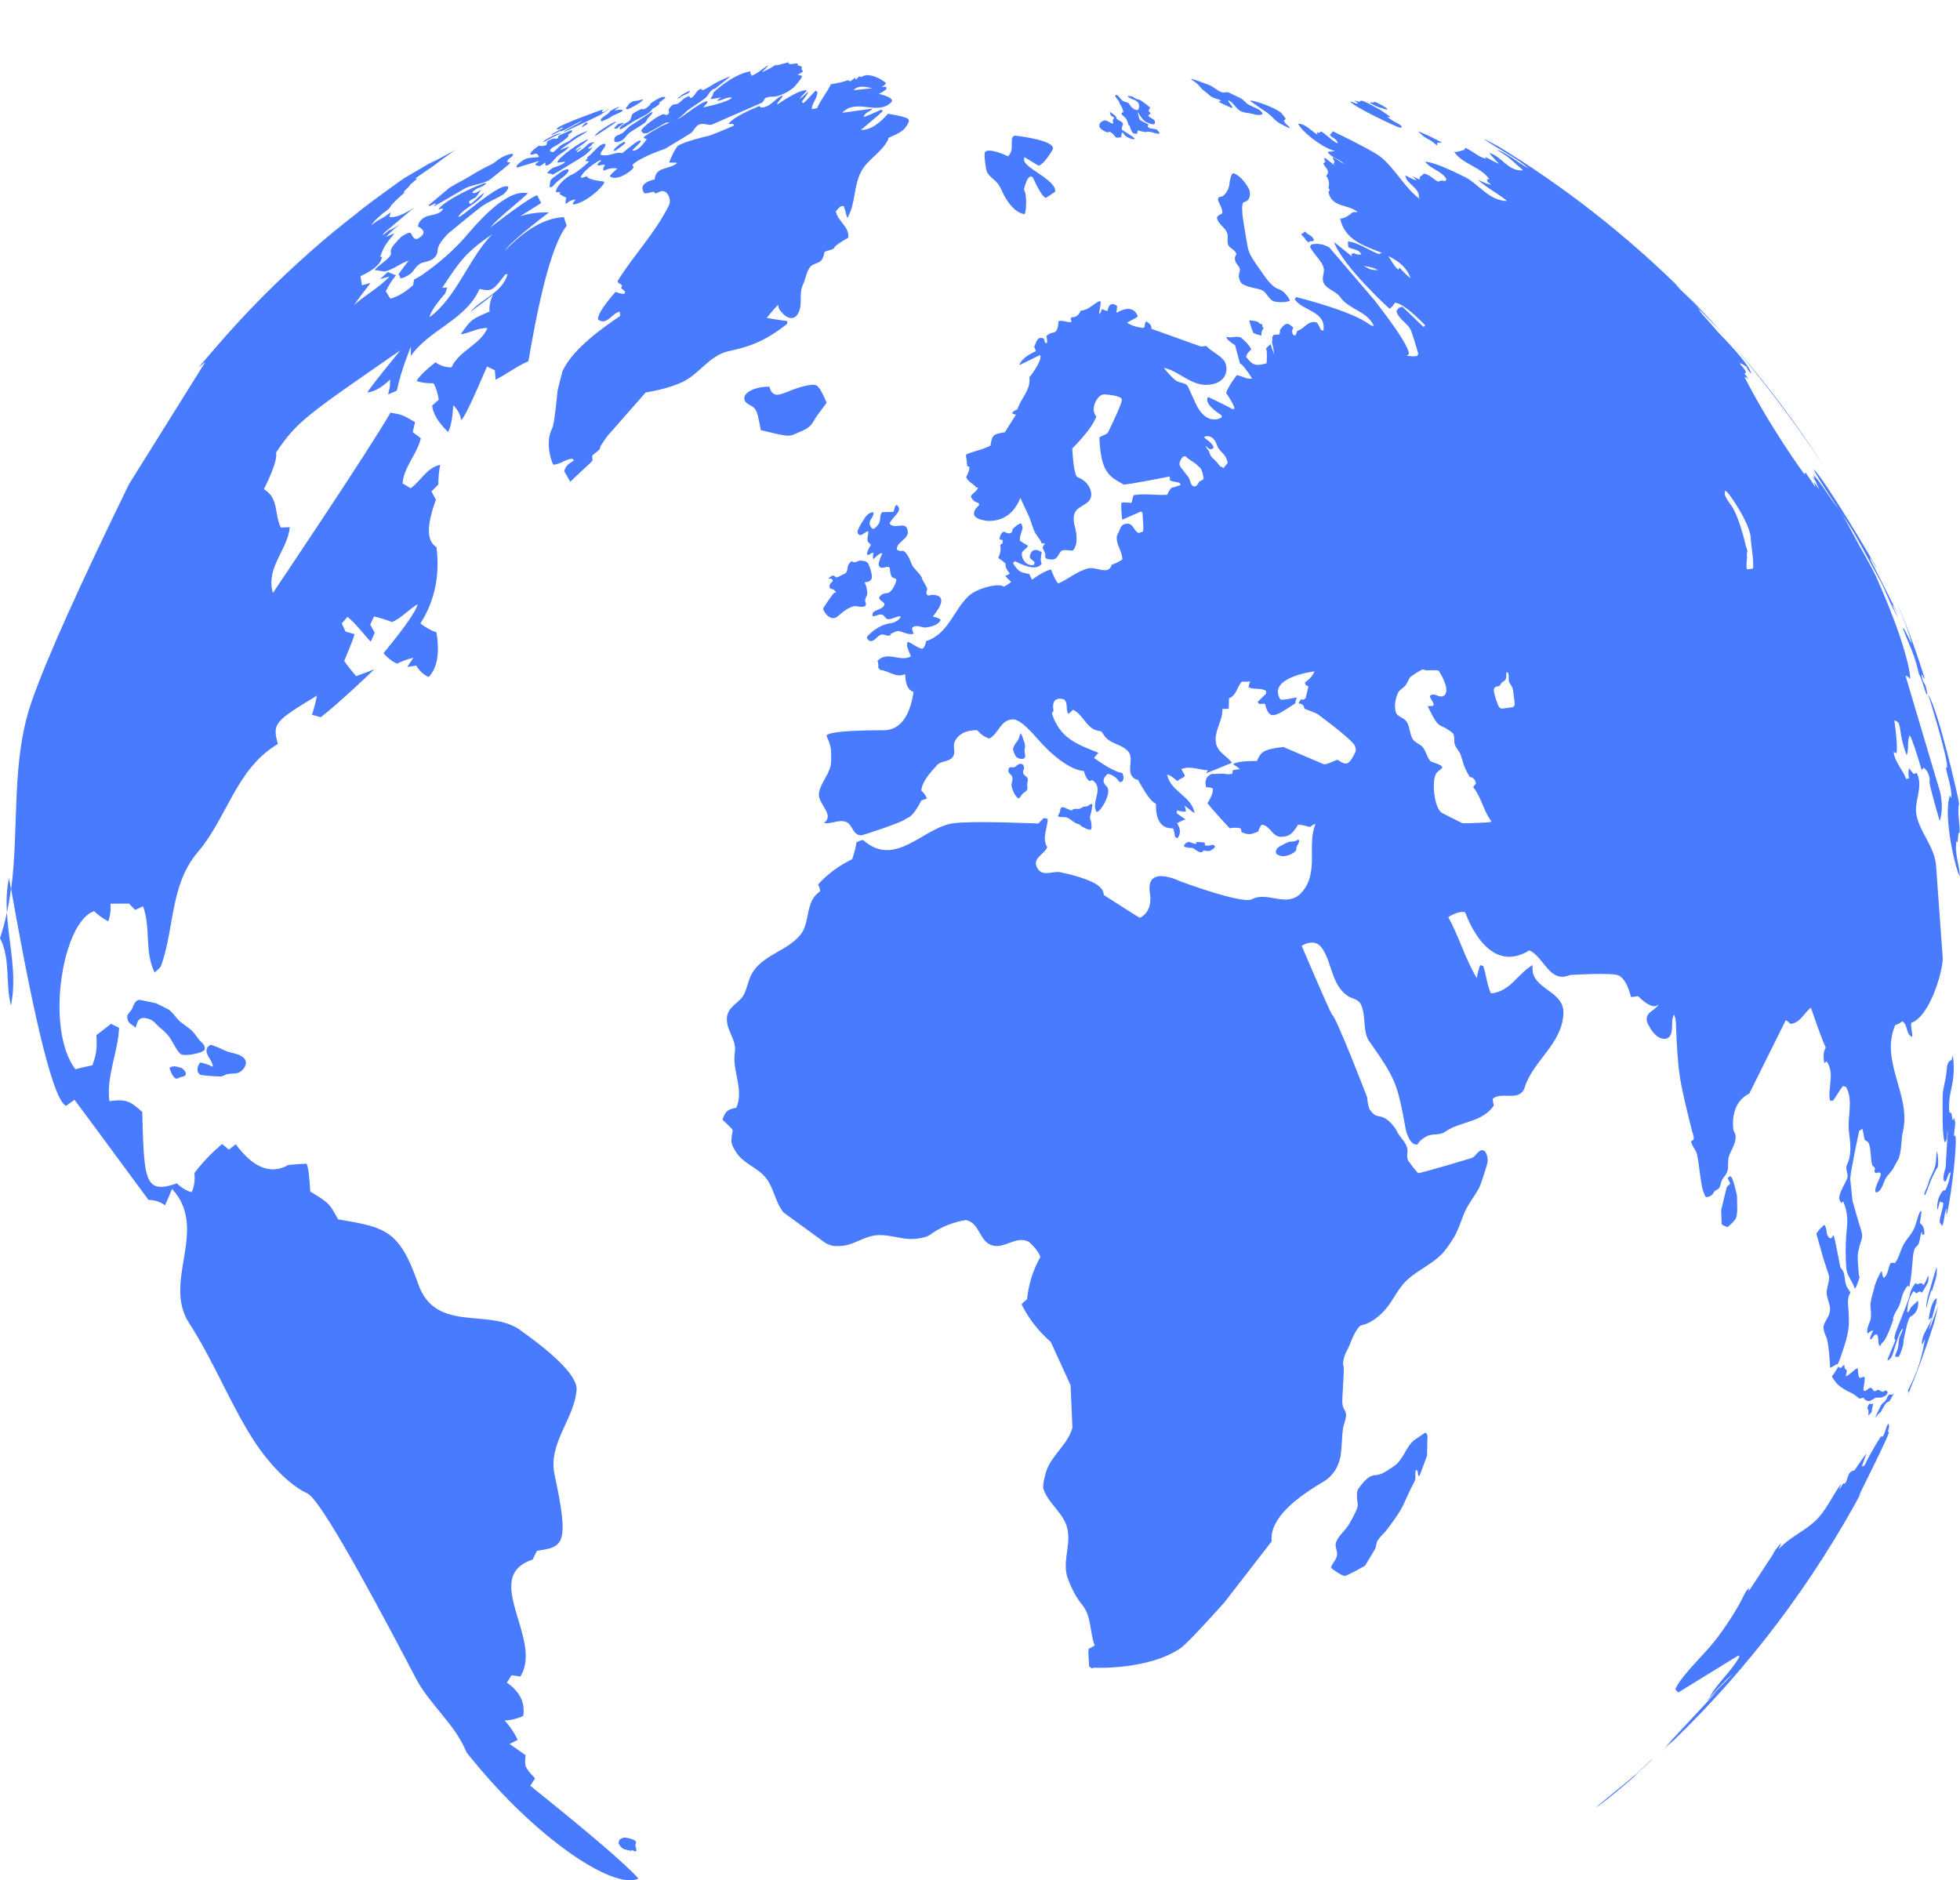 <?xml version="1.0" encoding="UTF-8"?> <svg xmlns="http://www.w3.org/2000/svg" width="270" height="259" viewBox="0 0 270 259" fill="none"> <g clip-path="url(#clip0_4711_17277)"> <path d="M134.332 0C135.332 0 136.333 0.009 137.333 0.035C136.402 0.017 135.591 0 134.332 0Z" fill="#487BFF"></path> <path d="M58.823 23.447C58.807 23.455 58.791 23.463 58.783 23.48C58.799 23.472 58.807 23.455 58.823 23.447Z" fill="#487BFF"></path> <path d="M71.981 241.195C71.981 241.195 71.989 241.213 71.998 241.221C72.032 241.273 72.075 241.317 72.109 241.368C72.109 241.368 72.126 241.36 72.109 241.325C72.092 241.291 71.989 241.195 71.981 241.195Z" fill="#487BFF"></path> <path d="M47.916 30.299L47.537 30.602L47.157 30.913L46.795 31.208L46.674 31.303L46.648 31.32C47.295 30.792 47.951 30.264 48.589 29.762L47.916 30.299Z" fill="#487BFF"></path> <path d="M0.955 125.697C1.188 124.632 1.369 123.549 1.507 122.467C1.421 121.973 1.335 121.488 1.24 120.969C0.904 122.545 0.86 124.121 0.947 125.688L0.955 125.697Z" fill="#487BFF"></path> <path d="M73.039 246.011C73.237 245.7 73.505 245.293 73.703 244.981C72.246 243.387 72.246 243.361 72.401 241.785C71.737 241.327 70.848 240.712 70.193 240.244C70.529 240.08 70.969 239.854 71.305 239.69C70.926 238.798 70.176 237.707 69.512 237.006C70.305 237.006 71.366 236.728 72.082 236.382C72.358 234.552 71.605 233.022 69.822 231.793C70.02 231.49 70.279 231.083 70.469 230.78C70.831 230.831 71.314 230.901 71.676 230.953C74.919 225.87 66.14 217.21 73.375 214.846C73.548 214.483 73.781 214.006 73.962 213.643C77.549 213.089 78.507 212.941 76.402 203.182C75.436 198.688 79.257 195.424 79.438 191.224C79.254 189.44 76.635 186.758 71.582 183.179C67.33 180.166 59.973 183.707 57.602 176.849C55.023 169.411 53.065 169.073 46.571 167.974C45.433 165.861 45.338 165.687 42.742 164.155C42.621 161.955 42.449 160.674 42.224 160.31C41.483 160.336 40.482 160.405 39.741 160.483H39.723C37.309 161.851 34.894 160.902 32.479 157.634C32.194 157.851 31.815 158.145 31.53 158.37C31.254 158.137 30.875 157.833 30.599 157.6C29.581 158.474 28.426 159.47 26.77 161.6C26.899 162.388 26.77 163.531 26.39 164.233C25.7 164.06 24.855 163.531 24.372 163.012C19.896 164.588 19.845 162.622 19.594 153.175C17.939 151.677 17.369 151.382 15.067 151.694C14.627 148.204 16.257 145 16.403 141.589C16.067 141.424 15.627 141.208 15.291 141.043C14.687 141.511 13.885 142.125 13.281 142.602C13.411 144.732 13.187 145.399 12.747 146.741C12.031 146.888 11.082 147.113 10.375 147.295C6.149 141.658 8.65 126.894 12.962 125.526C13.48 126.028 14.273 126.591 14.911 126.92C15.17 126.227 15.3 125.214 15.213 124.486C15.981 124.486 17.007 124.486 17.775 124.478C18.025 124.738 18.361 125.093 18.611 125.352C18.939 125.205 19.379 125.006 19.706 124.85C20.802 127.794 19.87 131.094 21.302 133.977C21.569 133.691 22.061 133.397 22.199 133.025C24.053 127.864 23.398 121.88 27.261 117.369C31.289 112.667 32.522 105.886 38.283 102.483C37.455 99.617 37.93 99.331 43.656 95.824C43.51 96.629 43.242 97.695 42.975 98.465C43.337 98.569 43.82 98.699 44.182 98.803C46.666 96.907 51.582 92.196 51.582 92.187C50.831 92.499 49.831 92.88 49.063 93.14C48.537 92.542 47.873 91.702 47.416 91.053C48.284 88.986 48.759 87.757 48.839 87.364C48.468 87.251 47.968 87.104 47.597 87C47.442 86.663 47.235 86.212 47.08 85.875C47.321 85.606 47.641 85.251 47.873 84.974C49.098 85.97 49.995 87.269 51.073 88.394C51.237 88.022 51.461 87.528 51.625 87.156C51.435 86.827 51.185 86.377 50.995 86.048C51.151 85.71 51.366 85.26 51.521 84.922C52.28 85.095 53.281 85.398 54.005 85.693C55.342 85.121 56.282 83.961 57.524 83.242C57.334 84.166 55.77 86.412 52.832 89.979C53.272 90.533 54.04 91.148 54.695 91.425C55.333 91.096 56.256 90.758 56.955 90.603C56.696 90.984 56.351 91.495 56.101 91.876C56.472 91.815 56.972 91.737 57.343 91.685C57.653 92.308 58.404 93.01 59.05 93.261C60.246 92.002 60.603 89.947 60.12 87.096C59.395 86.879 58.49 86.377 57.921 85.875C59.887 82.775 60.623 79.273 60.128 75.371C58.76 74.568 58.734 72.395 60.051 68.85C59.861 68.504 59.611 68.045 59.43 67.699C59.715 67.413 60.103 67.032 60.387 66.746C60.37 65.932 60.473 64.832 60.637 64.036C58.749 64.434 57.998 66.27 56.567 67.257C56.23 67.058 55.79 66.79 55.454 66.59C55.652 64.261 57.464 62.581 57.964 60.373C57.627 60.113 57.188 59.767 56.851 59.516C56.946 59.109 57.075 58.563 57.179 58.156C55.402 57.108 55.316 57.1 53.79 56.849C50.599 62.382 37.679 81.554 37.593 81.683C36.567 78.202 39.629 75.769 39.922 72.626C39.551 72.635 39.059 72.652 38.688 72.669C37.792 70.963 38.43 68.573 36.351 67.396C37.645 64.792 38.203 63.109 38.024 62.347C40.888 58.113 41.966 57.368 55.152 48.259C52.157 51.919 50.648 53.858 50.624 54.078C51.642 53.922 52.68 53.321 53.738 52.276C53.726 52.836 53.721 53.116 53.721 53.116H53.738C53.66 53.48 53.548 53.965 53.471 54.329C53.833 54.173 54.307 53.974 54.661 53.818C55.23 51.064 56.584 47.791 56.593 47.774C56.593 48.155 56.593 48.666 56.593 49.047C59.154 45.358 64.113 44.137 66.062 39.816C67.511 40.093 67.813 40.153 69.089 38.474C69.624 37.781 69.632 37.781 69.65 37.781H69.926C69.124 40.422 66.347 41.097 64.785 42.985C66.614 41.623 67.663 40.814 67.933 40.56C67.58 41.193 67.338 42.206 67.45 42.916C64.993 43.955 64.898 43.998 63.466 46.05C64.725 45.895 65.838 45.107 67.157 45.202C66.088 47.548 63.276 48.276 62.198 50.605C61.508 50.648 60.525 50.354 59.99 49.904C58.542 51.058 57.673 51.919 57.386 52.484C58.05 52.718 59.007 52.839 59.706 52.796C60.077 53.411 60.37 54.355 60.43 55.073C60.163 55.316 59.801 55.636 59.525 55.879C59.651 56.999 60.384 58.208 61.724 59.507C62.098 58.855 62.336 57.631 62.44 55.836C62.966 56.286 63.449 57.178 63.526 57.862C63.877 57.694 65.064 55.238 67.088 50.493C67.407 50.648 67.838 50.856 68.166 51.004C68.201 51.393 68.235 51.913 68.27 52.303C69.822 51.532 71.193 50.432 72.797 49.757C74.511 39.573 76.264 33.356 78.058 31.105C77.946 30.741 77.8 30.265 77.679 29.91C76.592 29.987 73.712 30.187 69.537 34.551C70.084 33.702 72.11 31.942 75.618 29.269C74.091 29.217 72.78 29.416 71.642 29.806C72.504 29.26 73.462 28.654 74.548 27.97C74.384 27.649 74.169 27.216 74.005 26.896C73.361 27.052 71.199 28.535 67.519 31.347C69.089 29.589 71.029 28.238 72.728 26.619C71.883 26.48 69.641 26.108 64.492 32.187C62.75 34.248 60.623 36.15 58.11 37.893C57.8 38.11 57.351 38.326 57.032 38.517C56.998 38.742 56.946 39.045 56.912 39.279C55.825 40.255 54.779 40.875 53.772 41.141C53.583 40.837 53.333 40.431 53.143 40.127C53.479 39.417 54.04 38.526 54.548 37.928C54.204 37.789 53.755 37.608 53.41 37.478C53.1 37.764 52.677 38.153 52.358 38.439C52.755 38.335 53.281 38.196 53.669 38.093C52.22 39.625 50.34 40.621 48.779 42.015C49.486 40.967 50.288 39.998 51.047 38.984C50.694 39.08 50.219 39.201 49.866 39.296C49.805 38.924 49.719 38.422 49.659 38.049C50.349 37.72 52.453 36.733 52.625 35.391L52.367 35.365C52.919 33.945 52.987 33.763 54.367 32.126C54.005 32.273 53.522 32.473 53.151 32.629C53.678 32.092 54.428 31.416 55.032 30.957C54.617 31.208 54.074 31.589 53.608 31.719L52.686 32.447L52.901 32.1C54.29 30.94 55.652 29.745 57.05 28.593C55.572 29.58 54.436 30.013 53.643 29.892C53.695 29.702 53.764 29.442 53.816 29.243L52.97 29.866L51.953 30.429L51.125 31.035L51.651 30.368L52.358 29.728L52.729 29.39C53.134 29.122 53.738 28.715 53.91 28.256C54.41 27.71 55.126 27.035 55.696 26.558C55.678 26.506 55.652 26.446 55.635 26.394L56.049 25.97L56.411 25.614L56.515 25.424C56.808 25.181 57.188 24.852 57.481 24.601C57.395 24.601 57.274 24.584 57.188 24.584C58.924 23.383 59.83 22.76 59.904 22.714C60.663 22.099 61.482 21.553 62.267 20.973L62.828 20.609L62.517 20.774C61.491 21.311 60.128 22.047 59.111 22.592C59.447 22.384 59.887 22.099 60.223 21.882C60.074 21.963 58.57 22.843 55.713 24.523C55.23 24.858 54.988 25.026 54.988 25.026C53.919 25.796 51.073 27.831 49.65 28.974L49.512 29.087L48.882 29.598C48.313 30.048 47.554 30.663 47.002 31.13C47.572 30.637 48.348 30.005 48.934 29.537C48.632 29.771 48.227 30.091 47.925 30.334L47.313 30.827L47.511 30.672L46.769 31.286L46.433 31.563L46.571 31.416L46.666 31.338C45.424 32.36 44.165 33.425 42.923 34.516L42.673 34.741C40.232 36.915 38.188 38.846 36.205 40.837C33.928 43.124 31.755 45.505 29.65 47.938C29.754 47.826 29.857 47.704 29.952 47.6C28.9 48.801 28.029 49.814 27.339 50.64C27.624 50.406 28.003 50.094 28.288 49.861C18.439 65.621 17.809 66.634 17.783 66.677C10.838 80.907 6.37 90.874 4.381 96.578C1.466 104.951 2.674 113.879 1.535 122.486C4.91 141.617 7.431 151.57 9.099 152.343C9.444 152.092 9.909 151.755 10.263 151.504C10.315 151.55 13.713 156.148 20.457 165.298C21.173 165.272 22.173 165.584 22.725 166.042C23.044 165.376 23.432 164.467 23.7 163.774C28.84 169.385 22.302 176.494 26.063 182.287C29.409 187.44 31.625 193.224 34.928 198.394C35.515 199.312 38.645 203.996 42.362 205.745C43.8 206.421 48.776 214.907 57.291 231.204C59.214 234.875 62.681 237.482 64.26 241.396C73.72 253.32 84.57 260.412 87.95 258.792C86.346 256.951 81.39 252.696 73.082 246.029L73.039 246.011ZM61.569 39.625H60.931C63.397 35.893 64.147 34.776 67.813 32.265C64.535 35.616 62.949 40.907 59.171 43.695C59.321 42.979 60.045 41.885 61.344 40.413C61.62 39.617 61.595 39.617 61.56 39.617L61.569 39.625Z" fill="#487BFF"></path> <path d="M28.244 49.491C28.546 49.136 28.857 48.798 29.158 48.443C28.839 48.807 28.512 49.171 28.244 49.491Z" fill="#487BFF"></path> <path d="M42.907 34.508C42.907 34.508 42.907 34.508 42.658 34.733C42.744 34.655 42.83 34.586 42.907 34.508Z" fill="#487BFF"></path> <path d="M1.509 138.513C2.398 134.227 1.19 129.966 0.957 125.697C0.699 126.884 0.397 128.061 0 129.222C1.492 132.157 0.716 135.465 1.509 138.513Z" fill="#487BFF"></path> <path d="M42.647 34.732L42.656 34.723H42.647V34.732Z" fill="#487BFF"></path> <path d="M28.193 144.604C28.279 144.422 28.184 144.119 28.08 143.955C27.873 143.6 27.503 143.4 27.287 143.063C27.037 142.673 26.787 142.379 26.632 142.197C26.062 141.565 25.295 141.184 24.683 140.612C24.243 140.205 23.932 139.677 23.492 139.279C23.423 139.218 23.328 139.14 23.259 139.088L21.474 138.196L19.223 137.729C18.387 137.876 18.43 138.733 18.024 139.227C17.964 139.305 17.878 139.4 17.818 139.478C17.757 139.556 17.671 139.668 17.611 139.755C17.559 139.824 17.542 139.954 17.533 140.041C17.498 140.3 17.628 140.655 17.783 140.855C18.016 141.166 18.421 141.262 18.654 141.565C18.852 141.244 18.835 140.837 19.094 140.543C19.232 140.378 19.422 140.231 19.827 140.231C19.827 140.231 20.388 140.231 20.957 140.577C21.371 140.829 21.63 141.253 22 141.547C22.363 141.833 22.811 142.197 23.208 142.708C23.734 143.383 24.053 144.197 24.579 144.872C24.613 144.924 24.674 144.985 24.708 145.037C24.777 145.124 24.89 145.21 24.984 145.253C25.519 145.513 27.96 145.098 28.193 144.587V144.604Z" fill="#487BFF"></path> <path d="M25.062 147.148C24.984 147.096 24.355 146.94 24.355 146.94C24.191 146.896 24.087 146.896 24.001 146.896C23.742 146.896 23.622 146.957 23.432 147.078C23.423 147.07 23.389 147.035 23.371 147.035C23.276 147.035 23.544 147.702 23.716 148.014C23.923 148.395 24.139 148.594 24.355 148.594C24.389 148.594 24.432 148.594 24.458 148.576C24.596 148.533 24.708 148.446 24.837 148.395C25.019 148.334 25.208 148.325 25.381 148.247C25.441 148.221 25.545 148.169 25.588 148.031C25.622 147.91 25.648 147.572 25.062 147.156V147.148Z" fill="#487BFF"></path> <path d="M27.65 148.076C28.184 148.18 30.168 148.327 30.479 148.284C30.78 148.24 31.022 148.033 31.315 147.972C31.755 147.877 32.212 147.929 32.652 147.833C32.721 147.816 32.824 147.799 32.885 147.764C33.575 147.444 33.799 146.803 33.825 146.734C33.989 146.223 33.782 145.79 33.204 145.461C32.617 145.114 31.927 145.08 31.298 144.846C30.677 144.612 30.108 144.292 29.487 144.067C29.349 144.015 29.168 143.971 29.03 143.945C29.021 143.945 27.926 144.318 28.754 145.608C28.779 145.643 29.314 146.474 29.331 146.907C29.268 146.936 29.202 146.93 29.133 146.889C28.642 146.595 27.943 146.439 27.572 146.37C27.046 146.993 27.253 147.643 27.253 147.651C27.313 147.816 27.486 148.041 27.658 148.076H27.65Z" fill="#487BFF"></path> <path d="M85.224 253.771C85.224 253.771 85.207 253.831 85.207 253.857C85.207 254.022 85.5 254.386 85.621 254.507C85.725 254.611 85.793 254.671 85.94 254.723C85.949 254.723 86.871 254.992 86.984 254.957C87.027 254.94 87.01 254.871 87.07 254.879C87.199 254.897 87.303 254.974 87.424 255.018C87.613 255.087 87.656 255.044 87.665 254.94C87.691 254.689 87.536 254.472 87.527 254.23C87.527 254.074 87.613 253.935 87.605 253.788C87.605 253.753 87.596 253.719 87.579 253.684C87.432 253.364 86.302 253.139 86.052 253.139C85.983 253.139 85.871 253.139 85.638 253.251C85.276 253.416 85.259 253.624 85.259 253.641C85.259 253.676 85.276 253.736 85.25 253.771C85.25 253.771 85.242 253.779 85.233 253.788L85.224 253.771Z" fill="#487BFF"></path> <path d="M55.185 38.328C55.271 38.328 55.547 38.337 56.254 37.912C56.315 37.878 56.392 37.817 56.453 37.782C57.031 37.393 57.246 36.639 57.893 36.319C58.462 36.033 59.152 36.042 59.678 35.635C60.248 35.193 60.282 34.691 60.299 34.353C60.351 33.548 61.714 32.188 61.722 32.18C61.757 32.154 65.491 29.054 66.414 28.396C67.328 27.746 68.397 27.383 69.329 26.776C69.484 26.672 70.114 26.058 70.01 25.703C69.613 25.599 68.949 25.417 64.611 28.907C63.525 29.781 63.309 29.85 63.197 29.894C63.188 29.868 63.171 29.833 63.154 29.807C64.111 28.465 65.896 28.049 66.707 26.56C66.276 26.794 65.594 27.452 65.336 27.694C65.054 27.965 64.853 28.101 64.732 28.101C64.646 27.928 64.62 27.876 64.629 27.703C65.209 27.374 65.517 27.195 65.551 27.166C65.845 26.863 65.983 26.439 66.302 26.153C65.879 26.274 65.56 26.742 65.043 26.551C65.482 25.806 66.474 25.91 66.974 25.252C66.948 25.244 66.914 25.226 66.888 25.209C66.155 25.304 61.041 27.634 60.411 28.846C60.592 28.811 60.773 28.751 60.955 28.733C60.98 28.759 61.006 28.785 61.024 28.811C60.722 29.391 59.773 29.582 59.256 29.677C57.686 29.98 57.565 31.167 57.565 31.184C57.962 31.4 59.031 31.963 57.677 32.812C57.419 32.976 57.048 33.037 56.755 32.396C56.539 31.929 56.392 31.998 55.763 32.318C55.401 32.5 55.228 32.587 54.366 33.6C53.969 34.059 53.779 34.37 53.84 34.769C53.865 34.942 53.874 35.046 53.788 35.176C53.201 36.025 52.21 36.431 51.58 37.237C52.132 37.142 52.65 37.505 53.201 37.349C54.314 37.038 55.194 36.241 56.298 35.903C56.28 35.921 54.944 37.618 54.9 37.817C55.09 37.938 55.064 38.172 55.168 38.345L55.185 38.328Z" fill="#487BFF"></path> <path d="M59.061 28.293C59.061 28.293 59.079 28.354 59.087 28.388C59.432 28.328 59.708 28.085 60.053 28.007C60.01 28.146 59.889 28.232 59.803 28.345C59.803 28.362 59.812 28.388 59.82 28.405C59.883 28.388 61.226 27.609 63.848 26.067C64.917 25.435 66.202 25.427 67.297 24.872C67.361 24.844 67.712 24.572 68.35 24.058C70.178 22.604 70.195 22.569 70.299 22.379C70.169 22.344 70.031 22.387 69.902 22.353C69.842 21.764 70.626 21.772 70.678 21.253C70.644 21.218 70.583 21.192 70.532 21.184C70.419 21.184 69.807 21.305 69.057 21.712C68.557 21.989 68.169 22.43 67.642 22.664C66.711 23.08 65.426 23.859 65.409 23.859C64.288 24.587 63.072 25.15 61.933 25.851L59.053 28.267L59.061 28.293Z" fill="#487BFF"></path> <path d="M77.211 18.144C78.263 17.737 79.178 17.061 80.204 16.611C79.85 16.905 79.523 17.079 78.927 17.39C78.194 17.771 77.755 18.031 77.642 18.187C77.686 18.187 77.737 18.187 77.996 18.057C80.997 16.654 82.579 15.904 82.739 15.806C82.912 15.693 83.843 15.061 83.938 14.957C83.611 15.078 83.395 15.399 83.033 15.442C82.981 15.442 82.929 15.373 82.938 15.338C82.955 15.226 83.067 15.174 83.084 15.07C83.024 15.078 76.815 17.243 76.633 17.789C76.849 17.771 76.866 17.789 76.918 17.849C77.159 17.806 77.297 17.485 77.599 17.607C77.504 17.676 77.47 17.693 77.151 17.858C76.133 18.386 75.935 18.516 75.9 18.594C76.418 18.507 76.815 18.126 77.315 18.022C77.289 18.066 77.246 18.1 77.211 18.135V18.144Z" fill="#487BFF"></path> <path d="M75.091 19.469C75.091 19.469 75.16 19.435 75.186 19.417C75.591 19.209 75.979 18.976 76.384 18.776C76.678 18.629 76.997 18.534 77.273 18.361C77.299 18.343 77.299 18.343 77.307 18.326C77.307 18.326 77.299 18.326 77.29 18.326C77.109 18.343 76.367 18.595 76.367 18.595C75.303 19.126 74.798 19.44 74.849 19.538C74.91 19.547 74.918 19.556 75.091 19.469Z" fill="#487BFF"></path> <path d="M71.951 22.867L74.227 22.174C74.141 22.417 73.77 22.417 73.762 22.729C74.089 22.838 74.273 22.887 74.314 22.876C74.624 22.798 74.831 22.529 75.116 22.4C75.124 22.408 75.141 22.426 75.15 22.443C75.141 22.486 75.124 22.555 75.116 22.599C75.064 22.902 75.478 22.807 75.762 22.581C75.788 22.564 75.823 22.529 75.849 22.512C76.168 22.226 76.418 21.871 76.728 21.577C77.263 21.083 78.005 20.815 78.41 20.166C78.022 20.304 77.651 20.494 77.263 20.624C77.246 20.616 77.228 20.598 77.211 20.59C77.22 20.581 79.307 19.074 79.652 18.884C79.661 18.884 80.687 18.304 80.954 18.027C79.549 18.538 79.117 18.867 78.738 19.161C78.643 19.23 78.531 19.326 78.436 19.395C78.108 19.629 77.712 19.733 77.375 19.949C76.953 20.217 76.668 20.642 76.254 20.919C76.219 20.945 76.15 20.945 76.099 20.945C75.693 20.927 75.486 20.616 76.53 20.087C77.384 19.655 78.246 18.841 78.255 18.832C78.35 18.745 78.229 18.616 78.298 18.52C78.427 18.356 78.677 18.356 78.79 18.165C78.79 18.165 78.807 18.079 78.772 17.94C78.755 17.94 78.738 17.923 78.721 17.914L77.108 18.616C76.935 18.714 76.861 18.838 76.884 18.988C76.832 19.031 76.599 19.196 76.496 19.109C76.28 18.927 75.374 19.49 75.366 19.499C75.343 19.793 75.3 19.955 75.236 19.984C75.236 19.984 74.71 20.217 74.253 20.062C73.397 20.639 73.003 21.046 73.072 21.282C73.356 21.386 73.598 21.161 73.865 21.17C74.063 21.17 74.253 21.603 74.253 21.612C74.167 21.646 74.158 21.646 73.848 21.672C72.546 21.767 72.382 21.776 71.528 22.477C71.157 22.781 70.726 23.361 71.933 22.867H71.951Z" fill="#487BFF"></path> <path d="M82.795 16.39C82.795 16.39 82.76 16.46 82.752 16.503C82.717 16.667 82.847 16.737 83.036 16.667L83.856 16.295C84.08 16.183 84.269 16.001 84.494 15.897C84.839 15.741 85.21 15.611 85.537 15.421C85.796 15.273 85.813 15.23 85.831 15.187C85.831 15.187 85.563 15.005 84.822 15.195C84.758 15.213 84.712 15.213 84.683 15.195C84.752 15.109 84.822 15.057 85.201 14.814C85.316 14.739 85.376 14.693 85.382 14.676C85.227 14.71 84.511 14.996 84.114 15.265C83.95 15.377 83.873 15.594 83.7 15.698C83.174 16.035 82.786 16.373 82.786 16.382L82.795 16.39Z" fill="#487BFF"></path> <path d="M86.526 15.03C86.906 14.9 87.889 14.32 87.897 14.311C88.139 14.164 88.605 13.792 88.596 13.714C88.579 13.705 88.579 13.705 88.544 13.705C88.501 13.705 88.458 13.705 88.406 13.722C88.191 13.766 87.992 13.835 87.777 13.878C87.596 13.913 87.397 13.887 87.216 13.956C86.966 14.052 86.569 14.311 86.586 14.441C86.414 14.658 86.328 14.753 86.302 14.77C86.233 14.839 86.233 14.848 86.224 14.874C86.207 14.952 86.336 15.099 86.517 15.039L86.526 15.03Z" fill="#487BFF"></path> <path d="M80.915 17.077C80.915 17.077 80.992 16.895 80.846 16.887C80.578 16.887 80.19 17.389 80.078 17.545C80.294 17.441 80.604 17.285 80.777 17.181C80.863 17.129 80.906 17.095 80.915 17.086V17.077Z" fill="#487BFF"></path> <path d="M84.871 16.79C84.871 16.79 84.836 16.781 84.819 16.781C84.578 16.793 83.939 17.148 82.905 17.846C82.689 17.994 82.111 18.383 81.947 18.712C81.947 18.712 81.956 18.721 81.965 18.73C82.137 18.704 84.716 16.928 84.742 16.911C84.862 16.825 84.871 16.816 84.879 16.79H84.871Z" fill="#487BFF"></path> <path d="M88.495 15.052C88.495 15.052 88.469 15.008 88.452 15C88.09 15.078 87.279 15.571 87.202 15.64C86.908 15.909 87.003 16.385 86.693 16.645C86.356 16.922 85.917 17.061 85.589 17.346C85.589 17.346 85.322 17.615 85.382 17.797C85.451 17.814 85.503 17.823 85.744 17.684C86.356 17.346 86.917 16.922 87.521 16.576C87.987 16.307 88.478 16.091 88.944 15.822C89.03 15.77 89.151 15.701 89.228 15.64C89.599 15.381 89.677 15.277 89.944 14.939C89.97 14.904 90.004 14.896 90.073 14.87C90.255 14.809 90.626 14.515 90.763 14.402C90.789 14.376 90.824 14.35 90.858 14.324C90.841 14.264 90.832 14.194 90.807 14.134C91.66 13.527 91.66 13.476 91.652 13.398C91.609 13.372 91.583 13.346 91.35 13.346C90.927 13.346 89.582 14.229 89.513 14.35C89.547 14.35 89.582 14.35 89.616 14.35C89.289 14.731 88.823 15.095 88.513 15.052H88.495Z" fill="#487BFF"></path> <path d="M84.61 17.63C84.593 17.691 84.826 17.777 84.99 17.7C85.102 17.648 85.171 17.535 85.266 17.466C85.481 17.31 85.697 17.145 85.912 16.981C85.912 16.981 85.912 16.981 85.921 16.972C85.947 16.946 85.895 16.938 85.861 16.938C85.611 16.938 85.249 17.05 85.128 17.119C85.024 17.18 84.61 17.622 84.61 17.63Z" fill="#487BFF"></path> <path d="M86.761 18.246C87.399 17.804 88.089 17.449 88.719 16.99C88.874 16.878 88.926 16.826 88.986 16.748C89.098 16.601 89.124 16.401 89.262 16.263C89.699 15.836 89.909 15.567 89.892 15.458C89.892 15.458 89.849 15.44 89.831 15.432C89.728 15.458 89.616 15.484 87.77 16.739C87.597 16.86 87.462 16.947 87.365 16.999C87.072 17.163 86.666 17.389 86.235 17.874C86.034 18.093 85.864 18.249 85.726 18.341C85.45 18.514 85.122 18.575 84.855 18.765C84.7 18.869 84.648 19.034 84.622 19.146C84.458 19.952 85.554 19.398 85.571 19.398C86.08 19.129 86.321 18.566 86.778 18.246H86.761Z" fill="#487BFF"></path> <path d="M93.608 13.498C93.755 13.428 93.858 13.298 93.996 13.22C94.255 13.082 94.539 12.987 94.798 12.848C94.971 12.753 95.048 12.493 95.057 12.484C94.859 12.536 93.686 13.194 93.634 13.22C93.755 13.194 93.867 13.16 93.987 13.134C93.712 13.272 93.332 13.489 93.332 13.55C93.332 13.584 93.496 13.55 93.617 13.498H93.608Z" fill="#487BFF"></path> <path d="M86.096 19.5C85.923 19.526 85.311 19.898 85.311 19.907C85.311 19.907 84.578 20.487 84.561 20.678C84.561 20.73 84.561 20.877 84.767 20.756C85.087 20.574 85.682 20.115 85.923 19.907C86.001 19.838 86.104 19.751 86.121 19.708C86.139 19.673 86.096 19.656 86.078 19.63C86.052 19.578 86.104 19.552 86.113 19.509C86.113 19.509 86.104 19.509 86.096 19.5Z" fill="#487BFF"></path> <path d="M76.49 23.002C75.912 23.166 75.61 23.547 75.394 23.833C75.394 23.841 75.394 23.859 75.394 23.876C75.99 23.937 76.033 23.971 76.076 24.023C76.076 24.041 76.076 24.058 76.076 24.075C76.205 24.041 76.55 23.841 77.309 23.383C79.333 22.164 80.437 21.483 80.621 21.339C81.061 21.001 81.526 20.482 81.682 20.213C81.242 20.568 81.095 20.499 81.043 20.482C81.078 20.161 81.509 20.17 81.552 19.858C81.544 19.858 81.526 19.841 81.518 19.841C81.63 19.763 81.82 19.789 81.854 19.607C81.434 19.596 81.115 19.717 80.897 19.971C80.612 20.3 79.707 20.975 79.439 20.975C79.534 20.637 79.957 20.594 80.078 20.282C79.767 20.378 79.577 20.707 79.224 20.715C79.258 20.603 79.681 20.291 79.793 20.213C79.802 20.213 80.88 19.46 81.035 19.191C80.069 19.434 76.783 21.772 76.792 22.361C76.852 22.404 76.886 22.421 77.421 22.326C77.697 22.274 77.74 22.274 77.827 22.283C77.827 22.291 77.844 22.309 77.852 22.317C77.689 22.603 76.576 22.993 76.481 23.019L76.49 23.002Z" fill="#487BFF"></path> <path d="M76.057 25.734C76.221 25.613 76.324 25.44 76.471 25.292C76.876 24.877 77.368 24.574 77.799 24.193C78.472 23.595 78.377 23.309 78.187 23.301C77.911 23.335 77.497 23.543 77.488 23.543L76.264 24.435C76.16 24.513 76.1 24.556 76.005 24.643C75.988 24.66 75.858 24.782 75.815 24.929C75.781 25.041 75.798 25.154 75.781 25.258C75.763 25.379 75.72 25.492 75.703 25.613C75.703 25.63 75.703 25.665 75.703 25.682C75.72 25.864 75.996 25.777 76.065 25.725L76.057 25.734Z" fill="#487BFF"></path> <path d="M88.321 18.065C88.468 18.143 88.528 18.316 88.684 18.377C88.822 18.428 88.96 18.29 89.106 18.377C89.787 18.004 90.822 17.441 91.409 17.086C91.656 16.936 91.82 16.858 91.9 16.852C91.952 16.913 92.116 16.922 92.349 16.852C91.857 17.043 91.366 17.242 90.909 17.493C89.529 18.273 88.778 18.749 88.658 18.922C88.692 18.965 88.744 19.026 88.787 19.078C88.787 19.078 88.787 19.078 88.925 19.087C88.977 19.113 89.046 19.139 89.098 19.156C89.098 19.173 87.942 20.948 87.097 20.741C87.424 20.282 87.925 19.979 88.252 19.52C88.235 19.468 88.218 19.398 88.201 19.338C87.919 19.349 87.097 19.935 85.734 21.096C84.708 20.853 83.751 21.702 82.707 21.295C82.776 20.723 83.414 20.429 83.414 19.831C82.897 19.719 82.5 20.126 81.336 21.321C81.206 21.416 81.043 21.546 80.913 21.641C80.913 21.702 80.913 21.78 80.913 21.84C80.818 21.918 80.715 22.048 80.637 22.143C80.801 22.213 80.982 22.187 81.137 22.247C80.818 22.62 79.395 23.789 78.93 23.979C77.782 24.447 76.454 25.875 76.601 26.49C76.888 26.444 77.093 26.459 77.213 26.534C77.17 26.586 77.11 26.646 77.058 26.698C77.248 26.848 77.57 27.033 78.024 27.252C77.897 27.61 77.872 27.893 77.946 28.101C78.222 27.876 78.679 27.486 79.309 27.495C79.125 27.68 78.987 27.864 78.895 28.049C78.895 28.049 78.981 28.144 79.016 28.179C80.784 27.841 82.733 26.04 83.242 25.2C83.224 25.148 83.199 25.07 83.181 25.01C80.965 24.75 80.87 24.403 80.835 24.248C80.525 24.412 80.473 24.421 80.12 24.499C80.077 24.464 80.025 24.421 79.99 24.386C80.706 23.079 82.664 22.057 82.681 22.048C82.724 22.074 82.785 22.117 82.828 22.143C82.422 22.446 82.397 22.49 82.258 22.724C82.612 22.923 82.974 22.568 83.337 22.741C83.061 23.226 83.061 23.226 83.13 23.52C83.595 23.33 84.294 23.053 85.053 23.226C84.535 23.647 84.185 23.991 84.001 24.256C84.673 25.001 86.726 23.892 87.278 23.07C87.243 22.957 87.183 22.81 87.123 22.706C88.183 21.65 91.59 20.507 91.624 20.498L95.1 18.385C95.6 18.065 95.747 17.389 96.333 17.147C96.894 16.913 97.446 17.259 98.006 17.19L104.932 14.159C105.225 14.021 105.208 13.605 105.518 13.467C106.044 13.25 106.613 13.38 107.148 13.224C107.45 13.138 108.511 12.783 109.373 12.012C109.382 12.003 110.374 10.956 110.512 10.445C110.213 10.393 110.009 10.341 109.899 10.289C110.313 10.075 110.546 9.931 110.598 9.856C110.572 9.752 110.494 9.613 110.417 9.535C110.443 9.431 110.451 9.284 110.451 9.18C110.394 9.14 110.207 9.079 109.891 8.999C109.891 8.938 109.908 8.86 109.917 8.799C109.503 8.626 109.071 8.964 108.649 8.773C108.649 8.713 108.632 8.635 108.623 8.574C107.519 8.88 106.947 9.027 106.907 9.016C106.933 8.973 106.976 8.912 107.01 8.869C105.814 9.567 105.136 9.914 104.975 9.908C105.259 9.605 105.622 9.371 105.82 8.99C105.009 9.457 104.354 10.185 103.431 10.453C103.457 10.401 103.491 10.341 103.526 10.289C103.379 10.142 103.353 10.116 103.345 9.812C100.74 10.341 98.265 12.748 98.248 12.765C98.282 13.138 97.981 13.354 97.868 13.657C98.369 13.605 98.852 13.484 99.352 13.432C99.007 13.652 98.803 13.799 98.74 13.874C99.472 13.934 100.059 13.268 100.827 13.467C100.231 14.116 96.894 14.792 96.859 14.792C97.058 14.575 97.256 14.359 97.454 14.151C97.454 14.09 97.437 14.021 97.429 13.96C97.158 13.862 96.063 14.52 94.143 15.935C93.832 16.168 93.487 16.342 93.142 16.497C93.591 16.238 94.117 15.839 94.652 15.251C95.445 14.67 96.299 14.168 97.084 13.571C97.601 13.181 97.765 12.436 98.438 12.203C98.438 12.22 98.438 12.246 98.429 12.263C99.809 11.189 100.528 10.609 100.585 10.523C100.542 10.531 98.998 11.146 98.386 11.544C98.369 11.553 96.954 12.462 96.678 12.445C96.695 12.41 96.713 12.358 96.721 12.324C96.713 12.306 96.695 12.28 96.687 12.263C96.247 12.28 96.092 12.497 95.988 12.644C95.609 13.172 95.1 13.9 94.953 13.216C94.859 13.242 94.824 13.25 94.643 13.345C94.531 13.406 94.419 13.467 94.315 13.527C93.927 13.744 93.694 14.159 93.272 14.324C93.056 14.411 92.806 14.333 92.608 14.48C92.608 14.48 92.271 14.731 92.116 15.095C92.047 15.251 92.219 15.389 92.159 15.545C92.107 15.675 91.978 15.805 91.857 15.831C91.685 15.874 91.573 15.71 91.409 15.727C90.736 15.805 88.339 17.597 88.321 18.039V18.065Z" fill="#487BFF"></path> <path d="M108.442 44.611C108.442 44.498 108.442 44.342 108.451 44.23C108.433 44.23 106.579 43.987 105.622 43.788C106.525 42.674 107.056 42.079 107.217 42.004C107.209 42.203 107.26 42.489 107.381 42.654C108.821 44.611 109.718 43.511 109.753 43.459C110.745 42.195 109.951 40.567 110.607 39.224C110.986 38.445 111.047 37.527 111.581 36.8C112.021 36.211 112.961 36.367 113.297 35.622C113.341 35.536 113.392 35.414 113.427 35.328C113.504 35.155 113.539 34.895 113.582 34.713C113.996 34.479 114.496 34.488 114.893 34.202C114.904 33.96 115.56 33.472 116.859 32.739C117.014 31.189 115.367 30.487 115.152 29.11C115.729 28.34 115.971 28.366 116.23 28.392C116.276 28.467 116.437 29.021 116.713 30.054C116.756 29.976 116.816 29.881 116.859 29.803C117.851 27.881 117.61 25.595 118.61 23.672C119.507 21.941 121.404 21.057 122.301 19.317C122.344 19.221 122.37 19.092 122.396 18.988C123.802 18.381 124.5 18.07 125.044 17.091C125.38 16.424 125.492 16.199 122.318 15.671C120.654 17.593 119.378 17.94 118.593 17.897C120.576 16.251 121.58 15.383 121.603 15.29C121.542 15.238 121.456 15.16 121.396 15.1C119.924 15.781 119.113 16.116 118.964 16.104C119.145 15.463 119.852 15.403 120.214 14.961L116.04 15.533C117.937 13.48 120.775 15.948 122.724 14.139C123.166 13.723 122.615 13.319 121.068 12.926C121.551 12.707 121.904 12.479 122.129 12.242C122.111 12.155 122.086 12.034 122.06 11.948L121.439 12.008C121.663 11.896 121.87 11.723 122.051 11.445C122.051 11.437 120.913 10.424 119.498 10.346C119.245 10.351 118.952 10.441 118.619 10.614C118.532 10.588 118.42 10.545 118.343 10.519C118.213 10.666 118.032 10.848 117.886 10.978C117.86 10.9 117.825 10.787 117.799 10.709C117.414 11.015 117.178 11.18 117.092 11.203C117.014 11.151 116.902 11.09 116.825 11.047C116.129 11.29 115.341 11.474 114.462 11.601C113.91 12.753 113.073 13.732 112.547 14.9C112.34 14.961 112.047 15.013 111.831 15.013C111.849 14.156 112.616 13.55 112.59 12.675C112.521 12.614 112.435 12.537 112.366 12.476C111.78 13.047 111.288 13.714 110.641 14.225C110.581 14.165 110.503 14.078 110.451 14.017C110.745 13.541 111.184 13.16 111.357 12.614C110.788 13.151 110.385 13.492 110.15 13.636C110.426 13.195 110.848 12.883 111.15 12.467C110.587 12.3 109.212 12.952 107.028 14.424C107.148 13.896 107.709 13.645 107.83 13.125C106.743 13.55 106.131 14.84 104.803 14.814C104.751 14.753 104.673 14.667 104.613 14.597C102.221 15.59 100.795 16.419 100.335 17.083C100.516 17.083 100.766 17.065 100.947 17.057C101.008 17.126 101.077 17.221 101.137 17.291C98.878 18.266 97.63 18.757 97.394 18.763C97.394 18.763 94.531 19.421 93.444 20.044C93.091 20.243 92.254 22.07 92.194 22.399C92.401 22.399 92.717 22.399 93.142 22.399C93.142 22.399 93.142 22.399 93.246 22.469C92.332 23.361 90.271 22.919 90.193 24.712C87.856 25.248 88.528 26.322 88.787 26.642C88.919 26.654 89.348 26.579 90.072 26.417C90.133 26.487 90.21 26.582 90.271 26.651C90.59 26.599 90.84 26.374 91.159 26.331C91.927 26.218 92.556 27.456 92.151 28.279C90.279 32.089 87.287 35.146 85.07 38.722C85.105 38.809 85.156 38.921 85.2 38.999C85.372 39.043 85.579 39.19 85.683 39.328C85.648 39.441 85.605 39.588 85.562 39.692C85.734 39.831 85.95 40.021 86.114 40.168C86.097 40.255 86.071 40.359 86.045 40.446C85.809 40.526 85.392 40.446 84.794 40.203C83.133 42.102 82.328 43.369 82.379 44.004C83.552 44.931 84.311 43.139 85.355 42.931C85.415 43.104 85.441 43.355 85.406 43.537C83.294 44.983 78.904 47.979 77.472 51.166L76.817 53.755C76.506 56.913 76.253 58.673 76.058 59.037C75.057 60.907 75.946 63.575 76.213 64.007C77.179 64.007 77.895 63.211 78.861 63.202C78.921 63.271 78.99 63.358 79.05 63.427C78.136 64.025 77.886 64.267 77.722 64.951C77.763 64.974 78.038 65.445 78.55 66.363L81.465 63.626C81.526 63.566 81.586 63.471 81.629 63.401C81.586 63.202 81.577 62.934 81.603 62.726C82.655 61.903 82.664 61.895 82.707 61.479L83.63 60.111L88.968 54.041H89.011C89.011 54.041 89.011 54.041 89.072 54.041C89.098 54.041 92.056 53.582 94.074 52.594C96.359 51.486 97.713 48.984 100.335 48.386C102.646 47.867 105.035 47.321 108.407 44.628L108.442 44.611ZM120.214 12.147L117.584 12.424C118.308 11.645 119.283 12.017 120.214 12.147Z" fill="#487BFF"></path> <path d="M112.012 52.996C111.71 53.005 110.571 53.109 108.527 53.949C107.294 54.451 106.397 54.815 105.983 53.256C103.681 53.299 102.663 54.148 102.56 54.667C102.361 55.663 103.534 55.724 103.974 56.295C104.345 56.772 104.483 57.551 104.802 59.257C108.407 60.149 108.691 60.123 109.338 59.854C111.115 59.118 111.21 59.032 111.658 58.599C111.831 58.434 112.098 57.992 112.236 57.759C112.503 57.317 112.555 57.23 113.84 55.525C113.849 55.507 113.866 55.49 113.875 55.481C112.831 53.031 112.521 53.022 112.012 53.005V52.996Z" fill="#487BFF"></path> <path d="M135.711 20.911C135.469 21.188 135.849 23.422 135.9 23.535C136.142 24.08 136.211 24.141 137.065 24.877C137.823 25.535 138.039 26.522 138.557 27.336C139.402 28.67 140.264 29.397 141.135 29.501C141.359 29.302 141.48 27.146 141.17 26.384C141.075 26.159 141.058 26.115 141.101 25.916C141.101 25.899 141.506 24.167 142.075 24.323C142.256 24.375 142.282 24.444 142.455 24.816C142.679 25.31 143.058 26.063 143.386 26.557C143.705 27.042 143.947 27.276 144.102 27.25L145.292 26.453C145.344 26.41 145.37 26.314 145.361 26.245C145.301 25.864 145.223 25.293 142.989 23.829C140.928 22.47 140.989 22.193 141.109 21.638C142.414 22.441 143.07 22.839 143.076 22.833C143.86 22.608 145.025 20.643 145.051 20.487C145.223 19.266 139.885 18.686 139.833 18.686C139.445 18.798 139.35 18.928 139.376 19.855C139.393 20.591 139.393 20.894 138.876 21.543C137.625 20.928 136.099 20.495 135.736 20.911H135.711Z" fill="#487BFF"></path> <path d="M152.453 18.209C152.625 18.278 152.789 18.096 152.961 18.192C153.186 18.313 153.263 18.382 153.677 18.884C153.72 18.936 153.738 18.953 153.764 18.962C153.772 18.962 153.789 18.962 153.798 18.962C153.798 18.962 154.402 18.945 154.445 18.902C154.445 18.902 154.488 18.642 154.497 18.564C154.497 18.46 154.514 18.356 154.548 18.304C154.635 18.183 154.695 18.278 154.781 18.417C155.143 18.988 156.092 19.257 156.308 19.153C156.308 19.153 156.308 19.135 156.308 19.127C156.29 18.994 155.793 18.636 154.816 18.053C154.678 17.972 154.586 17.912 154.54 17.871C154.54 17.481 154.617 17.317 154.669 17.213C154.695 17.161 154.712 17.083 154.695 17.031C154.6 16.832 154.479 16.763 154.195 16.607C153.927 16.46 153.867 16.399 153.833 16.356C153.764 16.286 153.789 16.174 153.738 16.096C153.522 15.775 153.16 15.637 152.875 15.395C152.956 15.735 153.016 15.917 153.056 15.94C153.513 16.2 153.513 16.2 153.47 16.286C153.419 16.382 153.315 16.442 153.281 16.555C153.281 16.555 153.295 16.63 153.324 16.78C153.41 17.161 153.203 17.04 152.737 16.78C152.456 16.618 152.257 16.555 152.142 16.59C151.582 16.763 151.513 16.979 151.452 17.17C151.375 17.421 151.478 17.811 152.444 18.209H152.453Z" fill="#487BFF"></path> <path d="M154.143 13.992C154.212 14.105 154.187 14.243 154.281 14.347C154.385 14.463 154.471 14.604 154.54 14.771C154.773 15.369 154.764 15.395 154.73 15.482C154.652 15.508 154.566 15.482 154.497 15.534C154.445 15.741 154.713 15.958 154.799 16.027C155.15 16.31 155.371 16.72 155.463 17.257C155.463 17.257 155.549 17.257 155.592 17.283C155.765 17.889 155.946 18.261 156.127 18.365C156.127 18.365 156.489 18.478 156.575 18.426C156.748 18.313 156.644 18.097 156.748 17.958C156.774 17.958 156.817 17.958 156.843 17.975C157.188 18.105 157.61 18.175 157.74 18.192C157.748 18.192 157.766 18.192 157.783 18.192C157.912 18.209 158.024 18.131 158.154 18.14C158.645 18.157 159.094 18.382 159.585 18.434C159.62 18.434 159.672 18.426 159.715 18.417C159.775 18.235 159.327 17.828 159.318 17.828C159.318 17.828 159.074 17.785 158.585 17.698C157.912 17.586 158.119 17.239 158.24 17.153C157.127 16.625 157.058 16.547 156.989 16.469L156.765 15.663C156.736 15.548 156.731 15.479 156.748 15.456C157.222 16.278 157.585 16.616 157.766 16.754C157.774 16.754 158.947 17.378 159.068 17.014C159.206 16.599 158.947 16.46 158.619 16.287C158.145 16.036 158.154 15.889 158.24 15.811C158.309 15.75 158.447 15.776 158.473 15.637C158.507 15.447 158.249 15.447 158.231 15.282C158.214 15.092 158.464 14.988 158.412 14.78C158.412 14.78 157.541 14.105 157.3 13.931C157.231 13.88 157.136 13.828 157.067 13.793C156.903 13.706 156.705 13.706 156.532 13.628C156.36 13.55 156.213 13.412 156.041 13.334C156.015 13.325 155.98 13.308 155.955 13.299C155.955 13.299 155.575 13.195 155.334 13.239C155.351 13.403 155.972 13.663 156.187 13.732C156.524 13.845 156.782 14.131 156.791 14.131C156.834 14.183 156.938 14.598 156.938 14.745C156.938 14.745 156.765 15.178 156.748 15.178C156.748 15.178 156.093 15.196 155.635 14.451C155.515 14.252 155.506 14.243 155.463 14.209C155.221 14.035 154.911 14.061 154.67 13.897C154.368 13.68 154.212 13.325 153.902 13.117C153.867 13.091 153.807 13.083 153.764 13.074C153.635 13.091 153.591 13.161 153.652 13.282C153.773 13.559 154.023 13.75 154.178 14.001L154.143 13.992Z" fill="#487BFF"></path> <path d="M178.007 117.576C178.283 117.429 178.43 117.316 178.516 117.16C178.602 117.005 178.559 116.823 178.62 116.658C178.714 116.398 178.904 116.191 178.964 115.913C178.964 115.706 178.895 115.688 178.852 115.68H178.835C178.68 115.714 178.559 115.827 178.413 115.87C178.111 115.957 177.783 115.896 177.481 116C177.274 116.069 176.325 116.563 176.239 116.624C175.558 117.048 175.799 117.576 175.799 117.585C175.799 117.593 176.532 118.373 178.016 117.585L178.007 117.576Z" fill="#487BFF"></path> <path d="M164.001 116.036C163.501 115.828 163.026 116.417 163.104 116.599C163.121 116.642 163.19 116.659 163.233 116.677C163.423 116.746 164.001 116.833 164.148 116.798C164.173 116.798 164.225 116.798 164.303 116.833C164.674 116.98 164.932 117.326 165.346 117.404C165.51 117.439 165.674 117.352 165.778 117.188C165.786 117.17 165.803 117.153 165.821 117.153C166.002 117.17 166.174 117.231 166.355 117.248C166.39 117.248 166.433 117.248 166.468 117.248C166.744 117.248 167.252 116.876 167.347 116.711C167.459 116.512 167.157 116.408 167.097 116.391C167.08 116.391 167.054 116.382 167.037 116.374C167.011 116.374 166.882 116.408 166.838 116.417C166.476 116.521 166.235 116.504 166.114 116.478C165.985 116.452 165.933 116.417 165.976 116.304C166.054 116.097 165.976 116.01 164.958 116.001C164.777 116.001 164.751 116.001 164.725 116.036C164.769 116.079 164.829 116.105 164.863 116.157C164.769 116.365 164.286 116.157 164.001 116.036Z" fill="#487BFF"></path> <path d="M150.486 110.952C150.503 110.788 150.46 110.779 150.373 110.762C150.296 110.762 150.106 110.796 149.942 110.987C149.885 111.056 149.646 111.108 149.226 111.143C149.063 111.229 148.847 111.377 148.666 111.428C148.511 111.472 148.355 111.403 148.209 111.42C147.907 111.446 147.829 111.48 147.726 111.567C147.631 111.636 147.622 111.636 147.553 111.645C147.545 111.645 146.768 111.307 146.76 111.307C146.415 111.134 146.225 111.212 146.156 111.29C146.018 111.454 146.07 111.671 146.001 111.853C145.932 112.052 145.803 112.216 145.742 112.416C145.742 112.433 145.759 112.459 145.759 112.476C146.182 112.632 146.639 112.476 147.053 112.649C147.312 112.753 147.502 112.953 147.734 113.091C147.795 113.126 147.872 113.195 147.933 113.238C148.183 113.446 148.511 113.481 148.787 113.628C148.83 113.654 148.812 113.706 148.838 113.732C148.847 113.741 150.106 114.554 150.313 114.217C150.399 114.07 150.391 113.377 150.201 112.857C150.141 112.693 150.106 112.597 150.21 112.277C150.336 111.879 150.425 111.44 150.477 110.961L150.486 110.952Z" fill="#487BFF"></path> <path d="M139.334 105.686C138.86 105.608 138.912 106.223 138.912 106.232C138.955 106.552 139.274 106.674 139.403 106.933C139.636 107.427 139.231 107.894 139.369 108.388C139.524 108.942 139.731 109.349 139.852 109.522C140.266 110.12 140.404 109.964 140.447 109.912C140.594 109.748 140.697 109.54 140.844 109.367C141.042 109.15 141.352 109.072 141.49 108.795C141.611 108.544 141.482 108.293 141.49 108.042C141.499 107.894 141.551 107.713 141.577 107.565C141.594 107.487 141.611 107.375 141.585 107.288C141.49 106.916 140.99 106.855 140.93 106.448C140.887 106.145 141.18 105.903 141.051 105.591C140.921 105.271 140.783 105.236 140.619 105.219C140.352 105.219 140.257 105.305 139.998 105.513C139.714 105.747 139.688 105.738 139.326 105.686H139.334Z" fill="#487BFF"></path> <path d="M141.146 102.39C140.99 101.896 140.714 101.065 140.62 101.021C140.551 101.073 140.542 101.099 140.438 101.437C140.344 101.749 140.309 101.818 140.266 101.896C140.128 102.156 139.904 102.355 139.766 102.623C139.602 102.935 139.559 103.1 139.559 103.1C139.498 103.377 139.912 104.173 139.912 104.182C140.137 104.494 140.852 104.684 141.111 104.433C141.266 104.277 141.24 104.096 141.18 103.766C141.163 103.637 141.137 103.481 141.137 103.334C141.137 103.186 141.197 103.048 141.206 102.901C141.223 102.684 141.154 102.476 141.128 102.398L141.146 102.39Z" fill="#487BFF"></path> <path d="M196.323 197.356L194.779 198.413C193.615 199.391 193.339 201.063 192.054 201.954C190.459 203.063 190.122 203.149 189.363 203.227C189.001 203.271 188.328 203.34 187.078 205.15C187.069 205.167 186.767 205.617 187.043 207.237C187.101 207.571 186.71 208.466 185.871 209.921C185.353 210.822 184.448 211.454 184.051 212.441C184.025 212.501 184.016 212.597 184.008 212.666C183.913 213.194 184.258 213.662 184.189 214.181C184.163 214.389 184.137 214.588 183.818 215.073C183.447 215.636 183.309 215.844 183.404 216.026C183.404 216.034 184.827 217.126 185.25 217.091C185.672 217.056 188.035 215.688 188.052 215.679L189.389 213.437C189.605 213.056 189.553 212.588 189.786 212.207C190.105 211.679 190.605 211.306 190.976 210.822C192.873 208.336 193.201 207.583 193.555 206.786C194.015 205.741 194.446 204.844 194.848 204.093C195.124 203.582 194.831 202.985 195.073 202.465C195.435 202.638 195.254 203.037 195.4 203.297C195.443 203.297 195.504 203.305 195.547 203.314L196.582 200.543L196.642 197.867C196.608 197.478 196.384 197.374 196.323 197.348V197.356Z" fill="#487BFF"></path> <path d="M238.115 163.274C237.966 163.366 237.862 163.533 237.805 163.776L237.098 166.72L237.167 168.573C237.218 168.694 237.253 168.807 237.995 169.041C238.891 168.218 239.098 168.028 239.211 167.569C239.271 167.309 239.314 166.763 239.314 166.694C239.314 166.582 239.28 164.737 239.28 164.737C239.28 164.711 238.736 162.105 238.391 162.053C238.34 162.053 238.305 162.061 238.236 162.096C237.943 162.252 237.951 162.269 238.219 162.754C238.331 162.971 238.4 163.092 238.124 163.274H238.115Z" fill="#487BFF"></path> <path d="M238.203 46.957C242.42 51.841 247.224 58.067 251.321 64.362C247.405 58.214 243.007 52.395 238.203 46.957Z" fill="#487BFF"></path> <path d="M231.719 40.082C233.961 42.299 236.126 44.593 238.213 46.958C235.764 44.126 233.513 41.745 231.719 40.082Z" fill="#487BFF"></path> <path d="M229.637 143.035C230.336 142.784 230.344 141.857 230.353 140.792C230.353 140.472 230.456 140.039 230.594 139.744C230.741 140.039 230.836 140.472 230.853 140.792C231.163 148.066 231.258 148.404 233.078 155.781C233.354 156.639 233.44 156.924 233.147 157.106C232.957 157.227 232.931 157.236 232.975 157.375C233.173 157.998 233.673 158.483 233.803 159.141C234.078 160.596 234.182 162.085 234.467 163.54C234.501 163.731 234.717 164.397 234.906 164.796C234.984 164.96 235.312 164.934 235.631 164.744C235.708 164.7 235.795 164.622 235.864 164.562C236.019 164.423 236.079 164.215 236.226 164.077C236.407 163.904 236.692 163.86 236.838 163.635C237.045 163.315 237.028 162.917 237.2 162.579C237.407 162.163 237.787 161.86 237.942 161.401C238.175 160.708 237.942 159.964 238.175 159.271C238.451 158.492 238.943 157.79 239.072 156.95C239.132 156.517 239.106 156.327 238.787 155.669C238.675 154.855 238.468 151.867 240.969 150.655L246.006 140.532C246.221 140.654 246.48 140.87 246.644 141.052C248.05 140.905 248.49 139.528 249.464 138.826C250.539 141.944 251.221 143.768 251.508 144.299C251.258 144.81 251.103 145.113 251.301 146.455C251.405 146.386 251.534 146.291 251.637 146.221C252.802 147.927 251.741 149.824 252.086 151.599C252.215 151.608 252.379 151.625 252.509 151.634C252.681 151.391 252.897 151.062 253.06 150.811L253.121 150.707C253.443 150.187 253.693 149.824 253.871 149.616C254.001 149.651 254.182 149.694 254.311 149.728C255.337 151.685 254.484 153.755 254.69 155.764C254.915 157.557 255.113 159.107 254.415 160.492C254.397 160.527 254.371 160.587 254.363 160.622C254.225 161.211 254.682 161.782 254.44 162.38C254.104 163.237 253.5 163.99 253.362 164.934C253.319 165.211 253.561 165.61 253.647 165.722C253.681 165.705 253.725 165.688 253.759 165.67C253.768 165.636 253.785 165.584 253.794 165.549C253.828 165.549 253.871 165.532 253.906 165.523C254.182 166.103 254.613 167.316 254.432 168.978C254.087 172.165 254.346 174.814 254.354 174.84C254.475 175.828 255.242 176.546 255.484 177.49C255.622 177.438 255.7 177.404 256.148 176.018C256.157 175.984 256.174 175.932 256.191 175.897C256.157 175.871 256.122 175.845 256.088 175.819C255.829 172.918 255.812 172.745 256.346 171.082C256.631 170.19 256.605 170.121 256.019 168.311L255.191 165.428L254.88 162.414C254.88 161.566 256.044 156.058 256.113 155.79C256.217 155.721 256.355 155.625 256.458 155.556C256.502 155.556 256.545 155.556 256.588 155.565C256.734 156.431 256.803 156.838 256.864 156.959C256.976 157.201 257.312 157.201 257.416 157.461C257.804 158.44 257.623 159.514 257.916 160.509C257.976 160.7 258.235 160.726 258.278 160.934C258.321 161.124 258.114 161.323 258.287 161.514C258.468 161.704 258.658 161.514 258.847 161.514C259.287 161.522 259.046 162.059 258.675 162.873C257.83 164.744 258.735 164.337 259.054 163.852C259.089 163.8 259.123 163.739 259.158 163.687C259.434 163.237 259.52 162.7 259.813 162.258C260.107 161.808 260.52 161.445 260.796 160.968L261.538 159.617C262.004 158.396 261.857 157.08 262.142 155.833C262.142 155.816 262.15 155.781 262.159 155.764C263.254 150.802 258.951 146.247 261.072 141.216C261.392 141.13 261.788 140.913 262.047 140.697C262.884 141.173 262.478 142.437 263.41 142.853C263.479 142.195 263.185 141.563 263.28 140.905C265.824 140.039 267.584 133.969 267.627 132.063L266.678 118.936C266.342 116.529 264.548 114.71 264.022 112.372C263.582 110.407 265.031 108.45 264.039 106.475C263.918 106.519 263.755 106.579 263.625 106.622C263.418 106.406 263.16 106.086 262.996 105.834C262.875 106.227 262.866 106.686 262.97 107.211C262.849 107.246 262.694 107.289 262.582 107.324C262.125 106.025 261.021 105.02 260.857 103.583C260.969 103.635 261.124 103.713 261.236 103.765C261.297 103.514 261.452 102.856 260.952 99.236C261.512 99.435 261.642 99.522 261.797 100.734C262.021 102.44 262.642 104.033 262.651 104.042C263.013 103.159 262.668 102.163 263.073 101.288C263.344 101.681 263.895 103.283 264.729 106.094C264.807 105.99 264.91 105.852 264.979 105.748C265.514 106.051 265.954 107.125 265.799 107.722C265.721 108.034 267.187 113.056 267.204 113.1C267.584 111.91 267.595 110.557 267.239 109.038L262.487 93.053C262.711 93.14 262.987 93.339 263.134 93.53C263.194 92.733 262.461 88.438 258.451 79.458C257.605 77.657 256.389 75.7 255.467 73.933C255.449 73.908 253.819 70.781 253.285 70.106C252.112 68.747 251.284 67.136 250.128 65.759L249.939 65.569L249.818 65.473C249.887 65.629 249.973 65.846 250.033 66.01C249.93 65.88 249.783 65.725 249.654 65.629C249.861 65.958 250.102 66.27 250.266 66.625C250.24 66.59 250.206 66.556 250.171 66.521C250.37 66.876 250.387 66.902 250.594 67.413C250.318 67.093 250.154 66.694 249.861 66.391C249.947 66.599 250.033 66.885 250.076 67.11C249.732 66.562 249.272 65.877 248.697 65.058C248.662 65.144 248.628 65.266 248.593 65.352C248.498 65.283 243.91 58.962 240.305 51.922C240.486 51.965 240.719 52.095 240.857 52.225C240.759 52.051 240.575 51.792 240.305 51.445C240.374 51.402 240.478 51.35 240.547 51.307C240.348 50.813 239.943 50.458 239.641 50.034C239.883 50.069 240.202 50.239 240.598 50.545C240.811 51.03 241.033 51.336 241.262 51.463C241.012 50.822 240.642 49.843 236.683 45.773L236.097 45.098C235.432 44.284 234.674 43.548 234.035 42.717C234.104 42.777 234.199 42.855 234.268 42.907C234.142 42.74 233.94 42.512 233.665 42.223C234.191 42.691 236.39 44.994 236.407 45.011C235.553 43.964 234.553 43.054 233.665 42.041C233.725 42.102 233.811 42.18 233.871 42.24C232.854 41.184 231.741 40.214 230.758 39.132C231.069 39.4 231.414 39.703 231.759 40.032C224.04 32.395 215.433 25.649 206.11 19.986H206.093C206.162 20.021 206.257 20.081 206.326 20.133C204.877 19.345 204.696 19.241 204.437 19.181C206.455 20.584 208.715 21.623 210.612 23.216C209.085 22.437 207.835 21.19 206.196 20.61C206.489 20.817 206.886 21.068 207.179 21.259C208.171 21.865 208.921 22.74 209.818 23.458C207.749 23.675 206.886 21.51 205.153 21.068C205.36 21.357 205.805 21.854 206.489 22.558C206.248 22.477 205.613 22.16 204.583 21.605C204.618 21.683 204.67 21.787 204.713 21.865C203.609 21.64 202.85 20.739 201.824 20.367C201.798 20.445 201.763 20.549 201.737 20.636C200.99 20.884 200.519 20.982 200.323 20.93C201.556 22.67 203.919 22.939 205.161 24.671C205.075 24.671 204.954 24.671 204.859 24.671C204.859 24.775 204.868 24.904 204.877 25.008C205.041 25.147 205.265 25.32 205.437 25.441C205.064 25.413 204.443 25.182 203.574 24.749C204.773 25.848 206.222 26.593 207.498 27.58C207.524 27.693 207.524 27.693 207.524 27.693C205.066 27.589 203.781 25.424 201.85 24.411L201.729 24.35C199.027 23.005 197.224 22.312 196.321 22.272C197.098 23.32 198.572 23.51 199.262 24.671C199.211 24.757 199.142 24.861 199.09 24.948C198.564 24.827 198.495 24.861 198.115 25.026C197.434 24.705 196.96 24.021 196.149 23.926C195.985 24.082 195.752 24.272 195.562 24.394C195.562 24.489 195.58 24.627 195.588 24.723C195.491 24.7 195.157 24.558 194.588 24.298C194.752 24.463 194.976 24.662 195.149 24.809C194.999 24.867 194.479 24.648 193.588 24.151C193.769 25.459 195.571 25.779 195.468 27.268C195.537 27.338 195.631 27.433 195.7 27.502C193.544 25.935 192.337 23.467 190.345 21.735C189.678 21.152 187.424 19.931 183.583 18.072C183.532 18.254 183.342 18.462 183.178 18.549C183.463 19.034 184.213 19.094 184.282 19.77C183.402 19.354 182.799 18.566 181.962 18.09C181.893 18.159 181.798 18.254 181.721 18.323C181.626 18.289 181.496 18.237 181.401 18.194C181.427 18.297 181.47 18.436 181.496 18.54C180.591 18.055 179.961 17.085 178.814 17.033C178.814 17.033 178.814 17.05 178.823 17.059C179.366 18.107 181.867 20.211 183.911 20.817C183.566 20.861 183.213 20.887 182.868 20.913C183.42 21.779 184.541 21.856 185.17 22.619C184.325 22.053 183.793 21.724 183.575 21.631C183.618 21.839 183.73 22.108 183.851 22.281C183.799 22.367 183.73 22.48 183.678 22.558C183.739 22.636 183.816 22.748 183.877 22.826C183.043 22.116 182.56 21.75 182.428 21.727C182.41 21.908 182.479 22.177 182.592 22.324C182.505 22.367 182.393 22.437 182.307 22.48C182.393 23.017 183.152 23.294 182.868 23.969C182.816 24.056 182.738 24.16 182.686 24.246C183.307 24.93 183.006 25.883 182.997 25.892C183.057 25.97 183.135 26.082 183.187 26.169C183.126 26.255 183.057 26.377 182.997 26.463C183.471 28.663 185.808 28.108 187.024 29.217C186.817 29.217 186.541 29.217 186.335 29.234C186.335 29.243 185.343 30.161 184.601 30.109C185.308 33.157 187.956 33.85 190.371 34.837C190.25 34.863 190.129 34.915 189.991 35.01C188.525 34.508 187.292 33.46 185.705 33.261C185.679 33.495 185.696 33.815 185.739 34.049C186.326 34.395 187.171 34.283 187.533 35.045C187.246 35.125 186.898 35.068 186.49 34.871C186.386 34.915 186.248 34.975 186.145 35.01C186.179 35.131 186.214 35.244 186.257 35.339C185.61 34.828 184.808 34.179 183.764 33.339C185.006 36.707 191.362 42.5 191.414 42.526C191.587 42.457 191.84 42.183 192.173 41.704C192.978 41.767 194.367 42.806 196.339 44.821C196.261 44.89 196.166 44.977 196.089 45.046C194.266 43.268 193.297 42.339 193.182 42.258C192.742 42.353 192.691 42.362 192.363 42.838C192.665 44.068 194.019 44.518 194.433 45.669C194.611 46.166 194.927 47.194 195.381 48.752C195.33 48.839 195.261 48.951 195.218 49.038C194.769 49.099 194.597 49.125 193.777 48.977C193.872 48.917 193.993 48.839 194.079 48.778C194.119 47.953 192.544 45.485 189.353 41.374L183.135 34.101C183.135 34.101 181.962 33.313 180.608 33.702C180.565 33.798 180.505 33.919 180.461 34.014C180.824 34.646 181.117 35.01 181.332 35.27C182.531 36.724 182.462 37.045 182.264 37.997C181.893 39.729 183.902 39.885 184.61 40.916C185.808 42.656 188.353 42.821 189.258 44.916C189.068 44.907 188.818 44.812 188.663 44.7C186.119 42.777 178.59 40.933 178.53 40.924C178.478 41.02 178.4 41.141 178.348 41.227C179.444 42.873 182.738 42.829 182.307 45.566C182.203 45.531 182.074 45.488 181.971 45.453C181.496 44.405 181.393 44.345 180.936 44.362C179.996 44.397 179.564 45.367 178.711 45.566C178.65 45.765 178.547 46.033 178.452 46.224C178.348 46.189 178.21 46.137 178.107 46.102C177.952 45.687 177.952 45.574 178.159 45.133C177.477 44.518 177.193 44.258 176.313 45.453C176.348 45.635 176.313 45.912 176.218 46.077C175.994 46.094 175.701 46.102 175.477 46.12C175.408 46.224 175.313 46.362 175.244 46.458C175.295 46.665 175.278 46.96 175.209 47.159C175.373 47.678 175.468 48.241 175.502 48.83C175.347 48.354 175.192 47.878 175.028 47.401C174.83 47.601 174.606 47.782 174.407 47.99C174.45 48.111 174.597 48.475 174.476 50.051C173.096 50.389 172.674 50.484 171.665 49.177C171.716 48.925 171.76 48.666 172.363 48.155C172.199 47.549 171.009 46.535 170.992 46.527C170.319 46.18 169.586 46.665 168.913 46.38C168.931 46.657 169.342 47.052 170.147 47.566C170.158 47.653 170.382 48.492 170.819 50.086C171.084 50.132 171.642 50.819 172.493 52.147C171.716 52.303 171.095 51.774 170.38 51.679C170.371 51.679 169.241 53.125 168.905 54.121C169.658 55.252 170.043 55.98 170.061 56.303C169.983 56.321 169.888 56.346 169.81 56.373C169.017 55.905 166.421 54.684 166.421 54.684C166.001 55.284 166.622 56.13 168.284 57.221C168.284 57.308 168.284 57.42 168.284 57.507C168.267 57.524 166.093 58.918 164.567 55.264L163.592 53.142C163.135 52.64 162.385 52.779 161.893 52.355C161.405 51.939 160.879 51.379 160.315 50.675C162.532 51.116 164.118 53.281 166.611 52.995C169.327 52.675 169.172 50.423 168.629 49.696C167.965 48.822 166.887 48.449 166.162 47.653C165.754 47.733 165.487 47.754 165.36 47.713L158.599 45.288C158.697 44.942 158.464 44.604 157.9 44.275C157.751 44.42 157.679 44.662 157.685 45.003C157.616 45.055 157.529 45.133 157.469 45.185C156.098 44.951 155.968 44.873 155.253 44.449C155.727 44.128 156.305 43.981 156.736 43.591C156.313 42.414 155.322 42.24 153.787 43.089C153.856 42.621 153.887 42.304 153.881 42.136C152.812 41.426 152.631 42.483 152.579 42.829C152.395 42.818 152.136 42.734 151.803 42.578C151.699 42.907 151.573 43.15 151.423 43.306C151.389 42.708 151.674 42.136 151.605 41.53C151.561 41.513 151.501 41.496 151.458 41.478C150.578 41.868 149.94 42.743 148.888 42.786C148.606 43.438 148.198 43.739 147.663 43.687C147.603 43.739 147.534 43.808 147.474 43.86C147.543 43.998 147.586 44.215 147.577 44.371C146.982 44.457 146.413 44.042 145.809 44.258C145.78 45.107 145.602 45.612 145.274 45.773C144.636 45.895 144.507 45.99 144.162 46.267C144.162 46.613 144.352 46.951 144.179 47.297C144.101 47.254 144.007 47.194 143.929 47.15C143.903 46.994 143.851 46.787 143.8 46.631C143.015 46.388 142.92 46.631 142.463 47.782C142.558 47.947 142.653 48.189 142.696 48.38C141.437 48.94 140.669 49.581 140.393 50.302C140.445 50.302 141.405 49.835 143.274 48.9C143.688 49.601 141.825 51.965 141.807 51.982C142.023 53.731 140.617 54.874 140.169 56.373C139.625 56.641 139.625 56.641 139.393 56.927C139.548 57.013 139.772 57.108 139.953 57.117L138.418 59.55C136.892 59.767 136.633 59.914 136.452 61.377C135.4 61.94 134.209 62.131 133.114 62.59C133.097 62.685 133.08 62.815 133.062 62.91C133.114 62.974 133.175 63.415 133.244 64.235C133.321 64.244 133.425 64.261 133.511 64.27C133.591 64.541 133.453 65.026 133.097 65.725C133.347 66.409 134.097 66.599 134.477 67.162C134.554 67.162 134.658 67.162 134.736 67.162C134.563 67.707 133.977 67.915 133.726 68.392C134.046 69.058 134.365 69.154 134.805 69.301C134.83 69.379 134.874 69.483 134.899 69.561C132.709 71.578 136.115 71.76 136.15 71.76C138.22 71.786 139.703 70.721 140.557 68.591C140.557 68.591 140.945 69.425 141.721 71.093C142.135 71.994 142.273 73.024 142.885 73.838C143.325 74.436 143.403 74.548 143.481 74.825C143.558 74.843 143.567 74.851 143.929 74.851C143.825 75.051 143.713 75.25 143.601 75.44C143.722 75.709 143.877 75.96 143.972 76.237C144.05 76.445 143.894 76.678 144.05 76.878C144.127 76.973 144.541 77.103 144.938 77.077C145.352 77.051 145.55 76.904 145.852 76.393C146.154 75.882 146.197 75.813 146.559 75.787C146.801 75.761 147.077 75.787 147.353 75.821C147.517 75.839 147.689 75.856 147.758 75.821C147.784 75.813 147.81 75.795 147.827 75.787C147.922 75.726 148.043 75.518 148.181 75.163C148.207 75.103 148.284 74.903 148.301 74.15C148.301 74.089 148.301 74.011 148.301 73.951C148.301 72.868 147.646 71.847 148.026 70.73C148.439 69.517 150.406 69.621 150.328 67.993C150.328 67.976 150.233 66.417 148.448 65.742C148.109 65.615 147.862 64.299 147.706 61.793C149.587 59.865 150.693 58.387 151.027 57.36C150.121 56.459 151.096 54.329 152.113 54.329C152.139 54.329 154.485 54.441 154.545 55.048C154.597 55.584 152.631 59.602 152.605 59.62C152.269 59.94 151.768 59.966 151.441 60.295C151.665 65.023 152.708 65.595 154.778 66.738C154.994 66.859 161.057 65.655 161.109 65.638C161.16 65.785 161.178 65.993 161.152 66.149C161.583 66.435 162.126 66.322 162.566 66.573C162.583 66.651 162.609 66.755 162.626 66.824C161.827 67.09 161.405 67.22 161.359 67.214C161.157 67.445 160.965 67.759 160.781 68.158C159.246 68.262 157.711 67.941 156.175 68.218C155.986 68.547 156.012 68.946 155.848 69.284C155.049 69.191 154.591 69.188 154.476 69.275C154.399 70.158 154.589 71.596 154.589 71.596L157.141 70.47C157.21 70.513 157.305 70.565 157.374 70.608C157.486 71.985 157.547 72.817 157.452 73.224C157.253 73.301 157.055 73.371 156.857 73.431C156.822 73.414 156.788 73.405 156.753 73.379C156.158 73.05 156.089 72.02 155.149 72.15C154.209 72.28 154.338 73.102 153.925 73.639L153.838 73.942C153.752 75.068 154.623 75.96 154.606 77.068C154.29 77.311 153.798 77.559 153.131 77.813C152.76 79.294 150.984 78.047 149.931 78.298C148.388 78.67 147.206 79.761 145.792 80.376C145.533 80.174 145.197 79.533 144.783 78.454C143.851 78.618 142.178 79.839 142.161 79.848C142.04 79.623 141.894 79.32 141.807 79.077C140.566 78.852 140.341 78.817 139.531 77.562C139.617 77.484 139.729 77.389 139.815 77.311C141.759 78.315 142.983 78.431 143.489 77.657C143.334 77.322 143.34 76.794 143.506 76.072C142.006 75.103 141.799 76.696 141.885 76.843C142.023 77.068 142.351 77.25 142.523 77.449C142.497 77.562 142.463 77.709 142.437 77.822C141.117 78.107 140.514 76.445 140.859 75.994C141.083 75.7 141.462 75.544 141.618 75.189C141.238 74.929 140.798 74.756 140.471 74.418C140.488 74.271 140.505 74.081 140.514 73.942C140.635 73.561 140.755 73.18 140.867 72.79C140.876 72.548 140.747 72.332 140.695 72.106C140.695 72.106 140.695 72.106 140.686 72.106C140.376 72.132 140.186 72.254 139.479 72.886C139.522 73.518 138.979 73.63 138.453 73.301C138.151 73.111 137.901 73.544 137.737 73.933C137.728 74.046 137.711 74.202 137.702 74.314C137.832 74.341 137.995 74.367 138.125 74.392C138.125 74.522 138.108 74.704 138.108 74.834C138.013 74.903 137.875 74.999 137.78 75.077C137.912 75.631 137.823 76.222 137.513 76.852C137.898 77.106 138.234 77.365 138.522 77.631C138.464 78.052 138.657 78.506 139.099 78.991C138.953 79.146 138.677 79.285 138.47 79.32C138.55 79.441 138.823 79.724 139.289 80.168C138.823 80.538 138.476 80.754 138.246 80.818C137.737 80.272 134.623 80.982 133.425 82.108C131.346 84.056 130.648 87.321 127.577 88.325C127.497 88.845 127.319 89.197 127.043 89.382C126.292 89.226 125.74 88.646 125.025 88.403C124.887 88.906 124.869 88.975 125.482 90.412C124.041 91.269 122.248 89.59 120.885 91.036C120.988 91.304 121.023 91.702 120.98 91.98C121.057 92.075 121.152 92.196 121.23 92.283C122.403 92.361 123.412 93.46 124.697 92.863C124.726 94.306 125.111 95.12 125.853 95.305C125.306 98.826 123.926 100.59 121.713 100.596C116.768 100.607 114.147 100.852 113.848 101.332C114.477 102.847 114.537 103.011 114.486 104.943C114.434 106.588 113.037 107.714 112.813 109.289C112.606 110.718 115.081 112.251 113.485 113.368C114.503 113.576 115.469 112.866 116.495 113.203C117.487 113.524 117.409 115.135 118.729 115.065C118.781 115.065 124.568 113.229 124.835 112.753C125.462 112.609 126.154 111.783 126.913 110.277C127.146 110.199 127.457 110.086 127.689 110C127.517 109.584 127.255 109.214 126.905 108.891C127.051 107.688 128.026 106.544 129.095 105.393C129.673 104.769 130.691 105.003 131.234 104.293C131.717 103.652 131.208 102.882 131.501 102.215C131.979 101.135 133.014 100.59 134.606 100.578C135.184 101.193 135.339 101.366 136.253 101.747C137.564 101.141 137.771 99.141 139.539 99.097C140.223 99.08 141.296 99.912 142.756 101.591C146.499 105.912 148.871 106.198 149.311 106.215C149.512 106.954 149.773 107.413 150.095 107.592C150.199 107.549 150.337 107.497 150.449 107.462C152.208 108.588 150.199 110.493 151.07 111.861C151.587 111.896 153.243 109.16 152.467 108.363C152.157 108.043 151.587 107.454 152.596 106.605C153.24 106.703 153.792 107.09 154.252 107.765C154.364 107.731 154.502 107.679 154.614 107.644C154.821 107.194 154.839 107.168 154.632 106.51C153.088 106.215 150.734 104.432 150.708 104.414C150.872 104.189 151.113 103.895 151.311 103.696C148.232 102.501 145.999 101.643 144.904 98.284C144.973 98.162 145.059 98.006 145.128 97.894C144.705 95.686 146.568 96.335 146.585 96.361C147.189 96.898 146.74 97.764 147.189 98.344C147.379 98.188 147.629 97.954 147.801 97.773C149.328 98.439 149.681 100.648 151.665 100.725C151.751 100.838 151.881 100.977 151.958 101.089C152.019 101.184 152.105 101.314 152.165 101.401C152.976 102.509 154.494 102.501 155.382 103.479C156.408 104.596 154.796 106.648 156.572 107.41C156.727 107.41 156.727 107.41 156.727 107.41H156.753C158.306 110.225 158.832 110.51 159.246 110.727C159.134 113.775 160.677 114.156 161.6 114.113C161.709 114.384 161.804 114.788 161.885 115.325C161.988 115.368 162.126 115.429 162.23 115.472C162.532 114.927 162.782 114.476 162.152 113.394C162.566 113.204 162.98 112.97 163.334 112.866C162.954 112.684 162.514 112.303 162.066 111.991C162.1 111.879 162.143 111.74 162.169 111.636C162.664 111.786 163.06 111.841 163.359 111.801C163.359 111.541 163.282 111.186 163.144 110.961C163.635 111.272 164.032 111.731 164.567 112C164.127 109.645 161.238 109.056 160.781 106.718C161.384 106.804 161.729 107.307 162.212 107.592C162.48 107.281 162.911 107.22 163.196 106.943C163.196 106.874 163.196 106.856 163.196 106.839C163.196 106.822 163.196 106.813 163.196 106.796C163.196 106.787 163.196 106.778 163.196 106.77V106.752C163.196 106.752 163.196 106.752 163.196 106.744C163.04 106.519 162.859 106.198 162.739 105.947C163.98 105.445 165.171 106.068 166.395 106.112C166.326 106.233 166.231 106.406 166.162 106.527L169.707 105.081C169.034 104.129 167.741 103.67 167.508 102.362C167.206 100.682 168.474 99.305 168.387 97.669C168.655 97.651 169 97.643 169.267 97.643C169.273 97.597 169.284 97.115 169.302 96.197C170.354 95.79 170.397 94.595 171.078 93.893C171.222 93.928 171.604 93.922 172.225 93.876C172.122 94.101 172.027 94.421 171.992 94.673C172.751 95.054 173.657 94.699 174.399 95.175C174.399 95.287 174.407 95.443 174.416 95.556C173.686 96.254 173.292 96.641 173.234 96.716C173.312 96.794 173.415 96.907 173.493 96.985C173.717 96.959 174.028 96.941 174.252 96.941C174.856 99.253 175.468 98.846 178.443 96.881C178.443 96.638 178.53 96.309 178.676 96.119C177.9 96.119 177.167 96.465 176.373 96.361C174.597 93.434 180.418 92.568 181.082 92.482C180.746 93.382 179.763 94.006 179.754 94.014C179.789 94.118 179.832 94.266 179.866 94.378C179.978 94.43 180.134 94.499 180.246 94.551C180.004 95.504 179.889 96.021 179.901 96.101C179.815 96.179 179.702 96.292 179.616 96.379C179.495 96.37 179.323 96.353 179.202 96.344C179.099 96.508 178.969 96.725 178.866 96.889C179.504 96.985 179.564 97.175 179.711 97.634C180.315 97.894 180.953 98.067 181.531 98.387C184.532 100.627 186.231 102.062 186.628 102.691C186.74 102.925 186.792 103.28 186.757 103.531L186.723 103.592C185.834 105.393 185.507 105.531 184.265 104.665C183.627 104.83 183.075 105.246 182.393 105.298L176.779 102.899C173.864 103.245 173.674 103.67 173.157 104.821C171.282 104.833 170.184 104.986 169.862 105.28C170.069 105.41 170.337 105.592 170.543 105.722L170.785 105.964C170.492 105.982 170.112 106.034 169.828 106.103C169.81 106.241 169.785 106.432 169.759 106.57C169.422 106.709 168.905 106.657 168.551 106.579C168.017 106.553 167.482 106.648 166.939 106.605C166.257 106.951 166.223 107.09 166.05 107.739L166.128 108.45C166.404 108.424 166.783 108.493 167.042 108.597C167.18 108.995 166.944 109.679 166.335 110.649C167.042 111.584 169.379 114.078 169.388 114.095C170.026 113.992 170.541 114.003 170.932 114.13C170.966 114.277 171.001 114.476 171.035 114.624C172.035 115.083 172.337 114.953 173.346 114.537C173.415 114.234 173.596 113.836 173.803 113.61C174.985 113.688 175.226 115.282 176.46 115.273C177.753 115.273 178.133 114.676 178.823 113.602C179.248 113.613 179.783 113.723 180.427 113.931C180.643 113.758 180.97 113.559 181.229 113.463C179.987 116.468 181.738 120.062 179.392 122.85C177.383 125.24 174.649 122.703 172.458 123.88C171.139 124.59 162.575 121.413 162.506 121.378C162.316 121.283 157.805 119.135 158.401 122.989C158.728 125.084 157.84 126.019 157.038 126.435C156.848 126.36 155.189 125.315 152.062 123.3C151.967 122.59 151.812 121.395 146.068 120.157C145.007 119.923 143.575 120.893 142.86 119.525C142.17 118.209 143.877 117.689 144.257 116.711C143.489 115.394 144.326 114.104 144.326 112.805C144.17 112.771 143.955 112.719 143.791 112.684C143.567 112.918 143.265 113.221 143.032 113.446C142.954 113.446 133.951 113.039 131.312 113.411C127.138 114 123.351 119.672 118.884 115.715C118.6 115.758 118.211 115.888 117.97 116.061C117.947 116.488 117.754 117.256 117.392 118.364C114.296 119.854 112.692 121.863 112.683 121.88C112.864 122.105 112.976 122.504 112.968 122.789C110.812 124.235 111.7 127.084 110.208 128.842C108.44 130.92 105.508 131.449 103.861 133.674C103.153 134.635 103.015 135.83 102.541 136.887C101.989 138.108 100.402 138.541 100.161 140.004C99.868 141.797 101.515 143.165 101.23 144.949C100.816 147.512 102.524 150.014 101.437 152.595C100.325 152.829 99.928 152.976 99.531 154.257C99.98 154.69 100.454 155.097 100.868 155.556L100.928 155.79C100.627 157.418 100.687 157.565 101.394 158.708C102.377 160.293 104.283 160.795 105.439 162.181C106.629 163.618 106.758 165.601 107.949 167.038L113.718 171.238C114.494 171.645 114.839 171.688 115.797 171.645C117.565 171.567 118.979 170.329 120.721 170.164C122.515 169.991 124.205 170.814 125.991 170.667C126.353 170.641 127.586 170.511 128.172 170.069C130.389 168.407 133.045 168.069 133.062 168.069C135.029 168.476 134.874 171.126 136.779 171.585C138.487 172 139.962 170.19 141.713 171.065C141.721 171.065 143.006 172.139 143.317 173.169C142.316 174.918 141.704 176.861 141.48 178.997C141.23 179.17 140.919 179.447 140.729 179.69C141.69 181.641 143.029 183.364 144.748 184.859L147.474 190.817L147.732 196.679C147.12 198.887 145.154 200.247 144.274 202.282C144.007 202.888 143.584 204.654 143.731 205.096C144.343 206.949 146.051 208.092 146.801 209.859C147.81 212.249 146.344 214.699 146.982 217.098C146.982 217.124 147.741 219.488 149.017 220.995C150.414 222.64 150.078 224.822 150.803 226.675C150.57 226.831 150.233 227.013 149.975 227.125C149.837 227.931 150.044 228.727 150.026 229.533C150.13 229.619 150.268 229.732 150.371 229.818C150.501 229.792 150.682 229.758 150.811 229.732C150.846 229.766 158.409 230.052 162.713 226.978C163.817 226.19 168.629 220.778 168.672 220.735L175.175 212.335C174.904 209.778 177.296 207.03 182.35 204.092C183.506 203.382 184.259 202.308 184.61 200.87C184.644 200.74 184.679 200.567 184.696 200.437C184.86 199.251 184.834 198.056 184.989 196.87C185.075 196.22 185.403 195.623 185.429 194.956C185.429 194.869 185.429 194.54 185.153 194.116C184.958 193.81 184.877 193.351 184.912 192.739C185.078 189.893 185.141 188.41 185.101 188.288C184.903 189.648 184.696 190.999 184.48 192.332C184.696 190.99 184.903 189.648 185.101 188.288C184.935 187.896 185.024 187.261 185.369 186.383C186.084 185.197 186.326 183.768 187.283 182.712C187.387 182.599 187.594 182.547 187.732 182.521C187.896 182.487 189.413 182.123 191 180.192C191.958 179.023 192.561 177.603 193.639 176.52C195.355 174.814 197.813 174.018 199.262 171.983C200.556 170.173 200.634 169.957 201.625 167.324C202.16 165.904 203.204 164.778 203.85 163.428C204.014 163.081 204.834 160.57 204.911 160.154C205.041 159.496 204.678 157.955 203.781 158.596C203.393 158.873 203.178 159.366 202.695 159.539C202.634 159.565 195.631 161.661 195.39 161.6C195.174 161.548 193.993 159.912 193.984 159.895C193.812 159.557 193.829 159.288 193.881 158.786C194.019 157.47 192.829 156.812 192.406 155.781C192.268 155.496 191.319 154.015 190.129 153.807C189.577 153.712 189.241 153.651 188.698 152.854C188.542 152.629 188.419 152.066 188.327 151.166C188.318 151.071 184.04 140.056 183.54 139.831C183.42 139.779 182.011 136.601 179.314 130.297C179.608 130.106 181.134 129.249 182.083 130.574C183.549 132.626 183.342 135.588 185.645 137.19C186.24 137.605 187.111 137.597 187.473 138.376C188.163 139.848 187.749 141.545 188.378 143.035C188.387 142.957 188.465 143.191 188.499 143.26C192.363 148.776 192.458 149.131 193.691 155.79C194.07 157.037 194.545 157.669 195.114 157.678C195.157 157.678 195.2 157.669 195.218 157.66C195.243 157.652 195.295 157.626 195.312 157.582C195.683 156.916 196.606 156.483 196.753 156.431C197.537 156.162 198.452 156.413 199.167 155.851C201.22 154.448 204.221 154.63 205.782 152.292C205.705 152.023 205.644 151.651 205.627 151.365C206.903 150.283 209.37 151.893 210.043 149.772C211.207 146.109 215.079 143.901 215.364 139.762C215.579 136.636 211.733 136.48 211.147 133.943C211.121 133.588 211.121 133.518 211.112 133.449C211.112 133.397 211.112 133.345 211.112 133.293C211.112 133.25 211.112 133.215 211.112 133.172C211.112 133.146 211.112 133.111 211.112 133.085C211.112 133.068 211.112 133.042 211.112 133.025C211.112 133.007 211.112 132.999 211.112 132.981C211.112 132.981 211.112 132.964 211.112 132.955C211.112 132.955 211.112 132.955 211.112 132.947C209.103 134.098 208.033 136.636 205.386 136.843C204.816 135.648 204.756 134.315 204.325 133.077C204.195 133.042 204.032 132.99 203.902 132.947C203.707 133.443 203.551 134.044 203.436 134.748C201.832 132.081 201.004 129.05 199.504 126.34C199.65 126.244 200.927 125.422 201.841 125.673C202.591 127.717 205.446 134.116 210.672 130.929C212.699 131.786 213.441 135.536 216.269 134.315C216.304 134.298 222.065 133.96 222.936 134.358C223.672 134.693 224.253 135.689 224.678 137.346C224.971 137.337 225.359 137.285 225.644 137.224C226.989 138.546 227.941 138.922 228.499 138.35C228.059 139.216 226.541 139.433 226.886 140.749C226.886 140.775 228.016 143.632 229.723 143.026L229.637 143.035ZM237.675 67.578C238.244 67.872 241.038 72.158 241.159 73.977C241.237 75.397 241.573 76.791 241.504 78.22L241.478 78.315C241.237 78.376 240.9 78.419 240.65 78.428C240.469 77.735 240.736 77.034 240.633 76.341C240.65 76.176 240.728 76.012 240.693 75.839C240.65 75.605 240.547 75.388 240.486 75.154C240.383 74.773 240.297 74.384 240.202 74.003C240.202 73.994 240.202 73.977 240.193 73.968C239.348 70.937 238.71 69.933 238.537 69.699C237.425 68.21 237.528 67.967 237.683 67.569L237.675 67.578ZM187.861 36.612C188.534 36.776 189.258 36.846 189.819 37.209C189.086 37.209 188.741 37.192 187.861 36.612ZM192.76 36.846C192.734 36.941 192.699 37.062 192.665 37.157C192.07 36.82 191.699 35.833 191.216 35.27C192.561 35.902 193.734 36.742 194.312 38.3C194.162 38.26 193.645 37.778 192.76 36.854V36.846ZM165.671 66.088C165.559 66.209 165.369 66.209 165.257 66.322C165.084 66.487 165.024 66.72 164.843 66.885C164.713 66.997 164.601 67.006 164.532 67.006C164.455 67.006 164.3 66.989 164.144 66.772C164.127 66.755 164.11 66.72 164.101 66.694C163.963 66.426 163.911 66.123 163.782 65.854C163.722 65.725 163.696 65.698 163.472 65.421C163.368 65.3 162.626 64.348 162.626 64.339C162.592 64.278 162.549 64.201 162.523 64.14C162.325 63.664 162.868 63.023 162.877 63.014C162.885 63.005 163.144 62.763 163.351 62.893C163.385 62.91 163.42 62.953 163.454 62.988C163.635 63.161 163.791 63.283 164.248 63.568C164.541 63.75 164.731 63.871 165.334 64.46C165.662 64.789 165.8 65.88 165.8 65.889C165.8 65.958 165.74 66.036 165.688 66.088H165.671ZM168.543 64.452C168.284 64.356 168.042 64.201 168.017 64.183C167.87 64.019 167.766 63.819 167.611 63.655C167.361 63.378 167.051 63.17 166.835 62.858C166.809 62.824 166.775 62.772 166.757 62.728C166.654 62.538 166.611 62.321 166.507 62.131C166.412 61.949 166.257 61.802 166.162 61.611C166.136 61.568 166.119 61.499 166.119 61.447C166.119 61.447 166.136 61.447 166.145 61.447C166.266 61.542 166.352 61.681 166.481 61.776C166.611 61.862 166.697 61.871 166.775 61.88C166.809 61.88 167.672 61.828 166.68 60.91C166.421 60.667 166.102 60.494 165.869 60.226C165.947 60.087 167.128 59.68 167.68 61.412C167.723 61.551 167.792 61.776 168.465 62.469C168.612 62.616 169 63.032 169.12 63.767C168.931 64.01 168.741 64.244 168.543 64.478V64.452ZM205.403 113.221C205.101 113.333 201.634 113.437 201.487 113.411C201.367 113.385 198.555 111.948 198.538 111.931C197.555 111.082 197.218 107.714 197.805 106.614C198.012 106.233 198.443 106.077 198.693 105.739C198.572 105.479 198.538 105.401 197.434 105.02C197.218 104.951 197.106 104.908 197.037 104.83C196.554 104.284 196.451 103.514 196.002 102.942C195.649 102.492 195.028 102.379 194.683 101.912C194.114 101.132 194.286 100.067 193.682 99.305C193.268 98.786 192.397 98.76 192.242 97.963C192.087 97.175 192.19 96.344 192.553 95.504C192.742 95.054 193.199 94.863 193.51 94.534C193.855 94.17 193.984 93.685 194.252 93.287C194.312 93.201 195.838 92.179 196.045 92.213C196.201 92.239 196.321 92.343 196.485 92.352C197.56 92.3 198.133 92.323 198.202 92.421C198.202 92.421 199.978 95.08 198.9 95.833C198.262 96.275 197.589 95.253 196.96 95.885C197.02 96.353 197.908 97.166 197.253 97.262H196.666C197.822 99.686 198.089 99.816 198.745 100.111C199.59 100.492 200.168 101.046 200.176 101.054C200.478 101.574 200.202 102.18 200.461 102.708C200.694 103.185 201.082 103.574 201.255 104.085C201.332 104.319 201.349 104.362 201.47 104.795C201.539 105.055 201.755 105.834 202.298 106.744C202.471 107.029 202.496 107.047 202.617 107.099C202.652 107.09 202.686 107.073 202.721 107.064C203.169 107.298 203.273 107.67 203.298 107.826C203.35 108.129 202.988 108.198 202.953 108.45C204.092 109.852 204.351 111.723 205.446 113.143C205.429 113.16 205.446 113.203 205.437 113.229L205.403 113.221ZM208.585 97.227C208.551 97.279 208.482 97.392 208.344 97.426L206.938 97.617C206.602 97.608 206.446 97.496 206.093 96.387C205.636 94.932 205.748 94.846 205.998 94.647C206.058 94.595 206.162 94.569 206.239 94.56C206.472 94.551 206.481 94.534 206.576 94.465C206.714 94.352 206.74 94.17 206.86 94.049C206.998 93.911 207.188 93.841 207.326 93.703C207.498 93.529 207.498 93.304 207.498 93.053C207.498 92.742 207.498 92.577 207.619 92.603C207.671 92.612 207.74 92.664 207.749 92.716C207.766 92.759 207.774 92.811 207.792 92.854C207.887 93.192 207.774 93.538 207.869 93.876C207.973 94.231 208.266 94.482 208.37 94.837C208.404 94.95 208.439 95.097 208.447 95.218C208.697 97.071 208.689 97.088 208.594 97.236L208.585 97.227Z" fill="#487BFF"></path> <path d="M157.063 66.461C157.063 66.461 156.995 66.478 156.961 66.487C156.995 66.487 157.029 66.47 157.063 66.461Z" fill="#487BFF"></path> <path d="M119.47 81.849C119.47 81.849 119.478 81.771 119.47 81.736C119.47 81.728 119.435 80.818 119.159 80.368C119.133 80.333 119.107 80.273 119.099 80.229C119.633 80.186 119.961 80.013 120.073 79.701C120.263 79.19 119.685 77.77 119.582 77.606C119.375 77.277 118.762 77.233 118.512 77.225C118.124 77.233 117.753 77.692 117.357 77.311C117.132 77.337 116.753 77.9 116.753 78.212C116.753 78.685 116.566 78.988 116.192 79.121C115.873 79.234 115.606 79.45 115.278 79.537C115.175 79.563 115.106 79.511 115.037 79.441C114.899 79.303 114.778 79.182 114.39 79.467C114.14 79.649 114.123 79.675 114.079 79.71C114.105 79.71 114.14 79.71 114.174 79.71C114.485 79.666 114.614 79.779 114.666 79.848C114.752 79.97 114.712 80.1 114.545 80.238C114.157 80.567 114.286 80.905 114.286 80.913C114.364 81.087 114.39 81.104 114.597 81.147C114.873 81.208 114.968 81.286 115.192 81.624C115.192 81.632 115.183 81.65 115.175 81.658C115.106 81.641 115.054 81.624 114.985 81.641C114.726 81.693 113.389 83.806 113.389 83.823C113.372 83.892 113.631 84.533 114.088 84.888C114.226 84.992 114.597 85.234 115.002 85.122C115.235 85.061 115.459 84.871 115.856 84.524C116.615 83.866 117.038 83.71 117.486 83.546C117.702 83.468 117.805 83.485 117.995 83.52C118.357 83.589 118.995 83.65 119.159 83.494C119.461 83.208 119.125 82.905 119.176 82.611C119.228 82.334 119.418 82.109 119.47 81.831V81.849Z" fill="#487BFF"></path> <path d="M124.251 75.916C123.94 75.907 123.794 75.89 123.544 75.699C123.518 74.504 125.389 74.322 125.001 72.937C124.673 71.751 123.147 73.023 122.543 72.106C122.862 71.257 124.553 70.322 123.518 69.568C123.069 69.724 123.371 70.616 122.828 70.521L121.526 70.555C121.086 71.023 121.396 71.725 121.017 72.21C120.534 72.824 120.197 73.171 119.861 72.4C119.551 71.681 120.413 71.266 120.327 70.608C120.12 70.452 119.49 70.807 119.206 71.24C118.05 72.98 118.11 73.24 118.145 73.43C118.188 73.63 118.464 73.725 118.533 73.716C118.947 73.638 119.197 73.249 119.611 73.171C119.645 73.612 119.438 74.037 119.516 74.487C119.568 74.764 119.878 74.842 119.965 75.093C119.283 76.149 119.456 76.375 119.516 76.453C119.827 76.47 119.999 76.089 120.335 76.158C120.172 76.834 120.266 76.937 120.344 77.015C120.948 76.386 121.35 76.126 121.551 76.236C121.114 77.142 120.959 77.714 121.086 77.951C121.413 78.574 122.103 77.864 122.56 78.184C122.629 79.05 122.785 79.353 122.802 79.379C122.957 79.648 123.302 79.622 123.492 79.83C123.475 80.185 122.905 81.691 122.155 81.709C121.474 81.717 121.172 82.211 121.163 82.228C121.008 82.479 121.319 82.704 121.474 82.817C121.75 83.016 122.043 83.233 121.603 83.64C121.155 84.064 119.896 84.099 120.24 84.895C120.775 84.921 121.413 84.306 121.845 84.93C122.103 85.294 122.267 85.458 123.233 85.094C123.785 84.887 123.802 84.887 124.009 84.904C124.027 84.93 124.052 84.956 124.07 84.982C124.001 85.233 123.406 85.761 122.767 85.839C120.792 86.073 119.464 87.692 119.456 87.701C119.335 87.969 119.758 88.342 119.939 88.324C120.568 88.29 120.801 87.623 121.344 87.441C121.758 87.303 122.138 87.666 122.552 87.536C122.595 87.519 122.655 87.502 122.698 87.484C122.707 87.459 122.724 87.415 122.733 87.389C122.698 87.381 122.647 87.363 122.612 87.355C123.262 87.054 123.618 86.907 123.682 86.913C124.397 87.008 125.044 87.493 125.812 87.329C125.855 87.008 125.415 86.567 125.82 86.35C126.407 86.047 126.959 86.497 127.537 86.437C128.52 86.327 129.184 86.024 129.529 85.528C129.555 85.484 129.555 85.415 129.563 85.363C129.287 85.103 128.873 85.017 128.485 84.947C131.262 81.588 128.252 81.96 128.209 81.969C127.899 82.09 127.769 82.055 127.649 81.813C127.511 81.544 127.787 81.319 127.709 81.059C127.554 80.548 127.149 80.167 127.002 79.648C126.993 79.613 126.985 79.57 126.976 79.544C126.907 79.376 126.559 78.946 125.933 78.254C125.553 77.838 125.45 77.275 125.191 76.799C124.708 75.89 124.432 75.881 124.242 75.872L124.251 75.916Z" fill="#487BFF"></path> <path d="M175.357 41.461C175.901 41.712 177.487 41.669 177.694 41.391C177.694 41.383 177.125 40.127 176.073 39.798C175.527 39.631 174.868 38.999 174.098 37.902C172.14 35.122 172.028 34.958 171.787 33.546C171.396 31.243 171.192 29.984 171.174 29.771C170.993 27.961 171.261 27.883 171.381 27.848C172.546 27.511 172.114 26.203 172.114 26.194C172.089 26.134 172.054 26.056 172.028 26.004C171.606 25.224 170.898 24.22 169.898 23.848C169.536 23.995 169.398 25.017 169.381 25.224C169.217 26.688 168.311 27.086 168.303 27.086H168.259C168.259 27.086 168.259 27.086 168.182 27.086C167.095 27.268 168.665 28.619 168.337 29.424C167.837 29.632 167.607 29.843 167.647 30.056C167.854 31.078 169.191 31.459 169.122 32.645C169.087 33.208 169.053 33.797 169.475 34.1C170.148 34.574 170.413 34.911 170.269 35.113C169.97 35.546 170.091 36.075 170.631 36.698C171.036 37.166 170.597 37.642 170.657 38.109C170.674 38.274 170.778 38.846 171.105 39.079C171.157 39.114 171.226 39.166 171.287 39.192C172.02 39.599 172.865 39.66 173.65 39.893C174.469 40.145 174.641 41.114 175.374 41.461H175.357Z" fill="#487BFF"></path> <path d="M173.976 45.341C174.027 45.237 174.088 45.125 174.096 45.107C174.096 45.107 174.096 45.107 174.096 45.099C174.053 45.099 174.019 45.125 173.984 45.116C173.967 45.116 173.941 45.09 173.933 45.073C173.864 44.934 173.924 44.778 173.864 44.64C173.855 44.64 173.838 44.64 173.829 44.64C173.795 44.657 173.743 44.683 173.648 44.64C173.493 44.562 173.381 44.415 173.234 44.337C173.001 44.207 172.216 44.129 172.208 44.129C172.07 44.138 172.087 44.207 172.182 44.493C172.285 44.778 172.346 45.073 172.449 45.35C172.492 45.48 172.57 45.592 172.613 45.722C172.63 45.766 172.639 45.818 172.648 45.861C173.053 46.069 173.726 46.233 173.769 46.207C173.795 46.199 173.795 46.181 173.777 46.112C173.777 46.06 173.76 45.982 173.777 45.861C173.803 45.662 173.889 45.506 173.984 45.324L173.976 45.341Z" fill="#487BFF"></path> <path d="M180.841 33.174C180.841 33.174 180.927 33.174 180.97 33.174C180.97 33.174 180.979 33.174 180.987 33.174C181.039 33.148 180.97 32.975 180.953 32.941C180.918 32.863 180.841 32.715 180.668 32.568C180.496 32.421 180.289 32.334 180.108 32.205C179.995 32.127 179.901 32.014 179.788 31.936C179.771 31.927 179.745 31.919 179.719 31.91C179.668 31.91 179.65 31.936 179.607 32.005C179.53 32.118 179.53 32.127 179.487 32.153C179.435 32.187 179.375 32.17 179.314 32.187C179.254 32.205 179.202 32.213 179.469 32.542C179.547 32.638 179.65 32.707 179.719 32.793C179.797 32.889 179.832 33.001 179.909 33.096C179.926 33.114 179.952 33.14 179.97 33.157C180.021 33.209 180.159 33.322 180.358 33.443C180.358 33.382 180.34 33.313 180.332 33.252C180.47 33.252 180.608 33.252 180.746 33.235C180.78 33.235 180.806 33.192 180.841 33.183V33.174Z" fill="#487BFF"></path> <path d="M165.671 12.348C165.765 12.434 165.903 12.53 166.007 12.608C166.335 12.841 166.585 13.162 166.938 13.361C167.335 13.586 167.801 13.621 168.197 13.846C168.025 14.002 167.947 14.011 167.878 14.019C167.878 14.019 167.878 14.019 167.87 14.037C167.973 14.106 169.534 14.833 169.724 14.885C169.741 14.876 169.758 14.859 169.767 14.842C169.681 14.504 169.405 14.279 169.241 13.985C169.215 13.941 169.198 13.872 169.206 13.82C169.948 14.106 170.198 14.946 170.88 15.292C171.466 15.595 172.13 15.552 172.742 15.742C172.829 15.768 173.036 15.838 173.346 15.838C174.209 15.838 173.881 15.509 173.691 15.318C173.631 15.258 173.536 15.18 173.467 15.128C172.984 14.816 172.423 14.677 171.932 14.374C171.57 14.149 171.328 13.777 170.957 13.56C170.957 13.56 169.413 12.816 169.284 12.755C168.965 12.608 168.646 12.833 168.327 12.72C167.645 12.478 167.137 11.924 166.455 11.664C165.921 11.465 165.377 11.265 164.834 11.075C164.834 11.075 164.308 10.893 164.084 10.867C164.084 10.867 164.075 10.876 164.066 10.884C164.368 11.17 164.756 11.343 165.032 11.655C165.389 12.059 165.599 12.287 165.662 12.339L165.671 12.348Z" fill="#487BFF"></path> <path d="M172.571 14.164C172.881 14.364 172.976 14.424 173.08 14.502C173.149 14.554 173.209 14.606 173.278 14.658C173.769 15.039 174.321 15.307 174.804 15.706C175.244 16.07 175.598 16.528 176.072 16.857C176.314 17.022 177.443 17.619 177.668 17.654C177.668 17.654 177.685 17.637 177.694 17.637C177.487 17.247 176.986 17.1 176.883 16.632C176.874 16.589 176.874 16.546 176.952 16.52C177.15 16.451 177.107 16.346 177.021 16.208C176.952 16.087 176.512 15.585 176.512 15.585C175.96 14.987 173.166 13.905 172.295 13.861C172.277 13.861 172.252 13.87 172.234 13.879C172.252 13.931 172.252 13.957 172.579 14.164H172.571Z" fill="#487BFF"></path> <path d="M192.441 16.961C191.966 16.702 191.225 16.26 191.138 16.087C191.268 16.078 191.406 16.234 191.518 16.087L190.259 15.212C190.017 15.048 188.198 14.078 187.999 14C187.439 13.792 187.404 13.879 187.352 13.974C187.309 14.052 187.206 14.026 186.913 13.939C186.697 13.879 186.68 13.87 186.611 13.861C186.611 13.861 186.602 13.87 186.593 13.879C186.731 14.008 186.93 14.069 187.042 14.234C187.016 14.268 186.956 14.338 186.378 14.095C186.188 14.017 186.119 13.991 186.033 13.983C186.033 13.983 186.016 14 186.016 14.008C186.576 14.762 192.208 17.403 192.717 17.55C193.044 17.645 193.519 17.533 192.441 16.944V16.961Z" fill="#487BFF"></path> <path d="M196.184 18.837C196.537 19.096 196.96 19.261 197.314 19.512C197.529 19.659 197.684 19.876 197.926 19.997C198.021 20.04 198.038 19.953 197.969 19.763C197.943 19.694 197.978 19.668 198.124 19.668C198.406 19.668 198.55 19.665 198.555 19.659L198.573 19.651C198.573 19.633 198.564 19.616 198.555 19.607C198.53 19.581 198.443 19.529 198.392 19.503C198.098 19.347 197.796 19.209 197.495 19.053C197.443 19.027 197.374 18.992 197.322 18.958C196.753 18.655 196.141 18.438 195.563 18.161C195.442 18.101 195.416 18.101 195.382 18.092C195.382 18.092 195.382 18.101 195.373 18.109C195.477 18.248 196.166 18.828 196.175 18.837H196.184Z" fill="#487BFF"></path> <path d="M190.967 15.068C191.027 15.077 191.07 15.025 191.122 15.017C191.122 15.017 191.122 15.017 191.13 15.008C191.036 14.904 190.492 14.575 190.492 14.575C189.561 14.038 189.371 14.029 189.285 14.029C189.245 14.029 189.23 14.067 189.242 14.142C189.242 14.142 189.216 14.159 189.009 14.116C188.931 14.099 188.897 14.099 188.862 14.099C188.819 14.099 188.793 14.142 188.75 14.15C188.698 14.15 188.664 14.099 188.604 14.124C188.733 14.211 189.561 14.635 189.949 14.783C190.061 14.826 190.958 15.077 190.958 15.077L190.967 15.068Z" fill="#487BFF"></path> <path d="M249.852 64.65C249.835 64.694 250.137 65.222 250.137 65.222C251.707 67.976 253.621 70.504 255.277 73.206C255.616 73.766 256.826 75.968 258.908 79.813C259.848 81.545 260.46 83.441 261.486 85.13C261.219 84.489 260.84 83.909 260.693 83.225C260.952 83.623 261.133 84.065 261.392 84.463L258.244 78.237C257.649 77.12 257.631 76.99 257.606 76.834C258.011 77.284 258.192 77.873 258.554 78.341C258.149 77.397 251.284 65.941 249.852 64.65Z" fill="#487BFF"></path> <path d="M268.188 105.84C268.154 105.763 268.093 105.659 268.033 105.589C268.257 107.053 268.887 108.447 268.809 109.962C268.734 109.783 268.665 109.662 268.602 109.599C267.619 112.517 269.499 120.293 269.99 120.691C269.887 119.063 269.223 117.496 269.516 115.833C269.542 115.911 269.611 116.006 269.663 116.067C269.738 115.201 269.789 114.751 269.818 114.716C269.818 114.716 269.913 114.742 269.956 114.751C269.999 113.435 269.637 112.127 269.827 110.802C269.844 110.846 269.861 110.897 269.878 110.941C269.878 110.854 269.87 110.612 269.654 109.573C269.628 109.469 267.136 98.194 265.609 95.648C265.644 95.735 268.585 105.13 268.188 105.832V105.84Z" fill="#487BFF"></path> <path d="M262.169 86.501C262.169 86.501 262.143 86.535 262.134 86.553C262.609 87.869 263.221 89.133 263.678 90.458C263.925 91.174 264.147 91.979 264.342 92.874C264.403 92.909 264.497 92.961 265.222 95.221C265.308 95.481 265.317 95.515 265.377 95.636C265.42 95.654 265.472 95.662 265.515 95.654C265.291 94.433 265.222 94.337 265.024 94.052C264.808 93.74 264.661 93.013 264.73 92.883C264.877 93.082 264.886 93.368 265.118 93.506C265.015 92.943 263.566 88.432 261.858 84.293C261.729 83.981 261.591 83.669 261.453 83.357C263.014 87.168 263.299 88.328 263.333 88.674C262.316 86.613 262.316 86.605 262.169 86.492V86.501Z" fill="#487BFF"></path> <path d="M251.277 182.423C251.216 182.596 251.044 183.046 251.57 184.172C251.967 185.003 252.105 188.415 252.105 188.441C252.208 188.406 252.513 188.233 253.019 187.921C253.019 187.921 253.071 187.973 253.088 187.991C253.286 187.74 253.433 187.359 254.011 185.583C254.83 183.055 254.77 182.215 254.58 179.721C254.545 179.202 254.571 178.5 254.916 178.076C254.864 177.981 254.813 177.885 254.502 177.418C253.959 176.595 254.338 175.461 253.605 174.699C253.554 174.638 253.493 174.543 253.493 174.465C253.493 174.43 252.708 170.274 252.579 170.17C252.415 170.291 252.372 170.525 252.174 170.611C251.354 170.23 251.829 169.243 251.294 168.732C251.285 168.732 250.225 169.694 250.225 170.005L251.199 173.443C251.711 174.967 251.967 175.761 251.967 175.824C252.018 176.621 251.613 177.348 251.639 178.136C251.665 178.968 252.174 179.712 252.087 180.561C252.01 181.271 251.527 181.791 251.285 182.431L251.277 182.423Z" fill="#487BFF"></path> <path d="M259.221 192.487C259.221 192.487 259.273 192.478 259.29 192.47C259.489 192.409 259.782 192.253 259.902 192.106C260.015 191.968 260.101 191.716 259.877 191.587C259.652 191.448 259.532 191.76 259.333 191.734C259.169 191.708 259.057 191.595 258.919 191.526C258.773 191.448 258.686 191.465 258.669 191.465C258.531 191.491 258.445 191.604 258.316 191.639C258.048 191.699 258.022 191.379 257.867 191.266C257.445 190.963 257.22 191.665 256.815 191.604C256.643 191.578 256.686 191.327 256.781 190.764C256.996 189.526 256.806 189.612 256.565 189.716C256.513 189.742 256.358 189.811 256.28 189.803C256.039 189.785 256.004 189.517 255.961 188.954C255.935 188.547 255.909 188.461 255.789 188.504C255.685 188.539 255.487 188.703 255.09 189.041C254.495 189.534 254.383 189.604 254.297 189.552C254.262 189.292 254.443 189.067 254.4 188.807C254.374 188.651 254.185 188.625 254.124 188.495C254.064 188.357 254.124 188.209 254.064 188.071C254.064 188.062 254.038 188.054 254.029 188.045C253.814 188.114 253.745 188.383 253.529 188.452C253.495 188.463 253.42 188.406 253.305 188.279C253.236 188.287 253.219 188.296 252.865 188.868C252.684 189.171 252.606 189.275 252.348 189.612C252.65 190.14 253.029 190.625 253.27 190.825C253.978 191.396 254.357 191.569 255.038 191.89C255.444 192.08 255.763 192.392 256.116 192.643C256.162 192.678 256.332 192.649 256.625 192.556C256.677 192.539 256.72 192.548 256.772 192.634C256.824 192.721 256.919 192.885 257.194 192.972C257.712 193.145 258.005 192.652 258.428 192.548C258.695 192.487 258.962 192.574 259.221 192.513V192.487Z" fill="#487BFF"></path> <path d="M257.41 194.94C257.435 194.983 257.487 194.914 257.548 194.836C257.591 194.784 257.625 194.732 257.668 194.689C257.694 194.663 257.72 194.637 257.746 194.619C257.763 194.602 257.78 194.568 257.798 194.542C257.815 194.507 257.832 194.438 257.841 194.403C257.875 194.256 257.884 194.1 257.91 193.944C257.936 193.805 257.987 193.676 258.013 193.537C258.013 193.52 258.013 193.494 258.022 193.476C258.022 193.45 258.022 193.424 258.022 193.398C258.022 193.364 257.996 193.364 257.979 193.364C257.884 193.347 257.832 193.45 257.737 193.45C257.668 193.45 257.694 193.347 257.634 193.338C257.634 193.338 257.315 193.407 257.229 194.1C257.453 194.091 257.401 194.542 257.384 194.741C257.384 194.741 257.366 194.905 257.384 194.949L257.41 194.94Z" fill="#487BFF"></path> <path d="M260.325 192.088C260.23 192.132 260.204 192.14 260.144 192.218C259.963 192.461 259.894 192.772 259.687 193.006C259.506 193.205 259.255 193.335 259.117 193.586C259.117 193.604 258.324 195.119 258.359 195.258C258.428 195.223 258.565 195.033 258.678 194.877C258.724 194.807 258.836 194.709 259.014 194.582C259.161 194.478 259.186 194.296 259.273 194.158C259.549 193.699 259.747 193.37 259.807 193.292C259.816 193.283 259.833 193.266 259.85 193.257C259.85 193.257 259.851 193.266 259.859 193.275C259.885 193.266 259.894 193.257 259.971 193.197C260.118 193.058 260.144 193.076 260.17 193.084C260.17 193.093 260.178 193.11 260.187 193.119C260.316 193.032 260.842 192.045 260.851 192.036C260.874 191.99 260.885 191.953 260.885 191.924C260.782 191.967 260.765 192.097 260.661 192.132C260.549 192.166 260.446 192.054 260.325 192.106V192.088Z" fill="#487BFF"></path> <path d="M262.246 177.959C262.246 177.959 262.625 177.188 262.875 177.102C262.893 177.162 262.927 177.249 262.962 177.301C263.246 176.92 263.513 173.214 263.513 173.179C263.513 172.781 263.729 172.088 263.729 172.079C263.833 171.785 264.152 171.655 264.281 171.369C264.514 170.85 264.488 170.27 264.712 169.75C264.73 169.715 264.747 169.672 264.755 169.646C264.755 169.837 264.776 169.981 264.816 170.079C264.816 170.079 264.893 170.105 264.928 170.122C264.954 170.105 264.997 170.088 265.023 170.062C265.049 170.036 265.118 169.94 265.083 169.672C265.023 169.152 264.885 168.815 264.678 168.668C264.471 168.529 264.497 168.399 264.497 168.364C264.658 167.366 264.712 166.849 264.661 166.814C264.517 166.832 264.362 167.12 264.195 167.68C263.876 168.771 263.789 169.014 263.651 169.308C263.289 170.036 262.711 170.625 262.297 171.317C261.789 172.166 261.651 173.196 261.038 174.002C261.004 174.002 260.961 174.01 260.935 174.01C260.909 173.993 260.883 173.967 260.857 173.95C260.61 173.984 260.475 173.993 260.452 173.976C260.055 174.625 260.167 175.517 259.503 176.045C259.382 175.97 259.296 175.679 259.244 175.171C259.244 175.171 259.175 175.162 259.15 175.153C258.908 175.474 258.348 176.747 258.287 177.024C258.106 177.829 257.821 178.608 257.692 179.422C257.563 180.297 257.951 181.189 257.589 182.055C257.382 182.557 257.088 183.25 257.27 183.691C257.537 183.579 257.701 183.258 258.054 183.31C257.925 183.518 257.718 183.839 257.606 184.436C257.623 184.462 257.658 184.497 257.675 184.523C258.046 184.384 258.054 183.795 258.555 183.813C258.865 184.298 258.615 184.904 258.908 185.397C258.934 185.397 258.969 185.415 259.003 185.423C259.106 185.198 259.158 185.112 259.417 184.86C259.952 184.332 260.719 182.072 260.866 181.622C260.84 181.674 260.78 181.726 260.736 181.76C260.794 181.403 261.021 180.903 261.418 180.262C261.858 179.552 261.909 178.704 262.246 177.959Z" fill="#487BFF"></path> <path d="M266.792 158.631C266.766 158.7 266.757 158.743 266.74 159.185C266.723 159.445 266.705 159.886 266.662 160.198C266.559 160.882 266.395 161.229 265.946 162.155C265.8 162.458 265.774 162.554 265.619 163.073C265.481 163.541 265.213 163.965 265.084 164.441C265.084 164.441 265.084 164.562 265.144 164.632C265.187 164.623 265.196 164.623 265.239 164.528C265.601 163.749 265.826 162.909 266.197 162.138C266.524 161.445 266.725 161.058 266.8 160.978C266.886 160.874 266.904 160.848 266.93 160.77C267.085 160.276 266.947 158.847 266.809 158.648L266.792 158.631Z" fill="#487BFF"></path> <path d="M269.181 156.494C269.146 155.654 269.552 154.814 269.163 153.983C269.146 154.15 269.092 154.265 269 154.329C268.959 154.225 268.896 153.893 268.81 153.333C268.81 153.333 268.732 153.281 268.698 153.264C268.655 153.281 268.603 153.298 268.568 153.316C268.568 153.316 268.318 152.268 268.724 150.372C269.077 148.709 269.276 147.791 269.034 145.453C268.905 145.626 268.913 145.843 268.827 146.033C268.258 146.198 268.206 146.847 268.137 147.679C268.051 148.804 267.628 149.878 267.611 151.012C267.602 151.627 267.499 156.987 267.939 157.36C268.37 156.901 268.128 156.277 268.318 155.758C268.117 159.094 268.022 160.769 268.034 160.78C267.643 162.05 267.614 162.711 267.947 162.763C268.361 162.425 268.206 161.741 268.715 161.456C268.583 162.431 268.335 163.274 267.973 163.984C267.904 163.984 267.809 163.984 267.732 163.975C266.68 164.98 266.869 166.642 266.878 166.66C267.085 166.296 267.076 165.854 267.275 165.482C267.352 165.612 267.37 165.647 267.585 165.621C267.62 165.664 267.663 165.716 267.706 165.751C267.646 166.634 267.232 167.456 267.197 168.34C267.197 168.392 267.321 168.576 267.568 168.894C267.87 168.106 267.792 167.223 268.163 166.452C268.163 166.764 268.085 167.067 268.128 167.378C268.163 167.301 268.206 167.188 268.232 167.101C268.87 164.339 269.707 156.823 269.327 156.424C269.301 156.45 269.258 156.476 269.232 156.502L269.181 156.494Z" fill="#487BFF"></path> <path d="M262.781 182.237C262.98 181.483 263.109 181.414 263.247 181.336C264.489 180.652 264.23 179.189 264.221 179.171L263.273 180.046C262.911 180.791 262.807 180.799 262.747 180.808C262.704 180.288 262.842 178.903 263.549 177.933C263.687 177.751 263.807 178.141 263.989 178.141C264.17 178.141 264.256 177.924 264.437 177.924C264.454 177.924 264.48 177.924 264.497 177.924C264.601 177.942 264.653 178.037 264.739 178.08C264.868 177.994 265.524 176.781 265.532 176.764C265.722 176.314 265.653 175.863 265.627 175.742C265.593 175.785 265.584 175.794 265.489 176.019C265.334 176.409 265.101 176.998 264.886 177.024C264.817 176.773 264.791 176.677 264.075 176.92C264.035 176.897 264 176.848 263.971 176.773C263.971 176.773 263.928 176.755 263.911 176.755C263.885 176.781 263.221 177.379 263.031 178.582C262.997 178.808 262.787 179.388 262.402 180.323C262.402 180.323 261.255 183.25 261.246 183.267C261.099 183.657 260.884 184.332 261.005 184.471C261.117 184.592 261.108 184.653 261.022 184.843C260.616 185.761 260.03 187.268 260.021 187.268C260.013 187.311 260.021 187.372 260.021 187.415C260.378 187.271 260.637 186.916 260.798 186.35C261.022 185.588 261.764 183.077 262.117 183.033C262.074 183.492 261.772 183.847 261.651 184.272C261.513 184.757 261.565 185.276 261.436 185.77C261.393 185.934 261.358 186.012 261.263 186.229C261.048 186.74 261.048 186.757 261.056 186.878C261.338 186.901 261.485 186.921 261.496 186.939C261.548 186.895 261.669 186.809 261.927 186.064C261.953 185.986 261.988 185.891 262.014 185.813C262.195 185.259 262.195 185.129 262.195 185.068C262.189 184.693 262.382 183.752 262.773 182.245L262.781 182.237Z" fill="#487BFF"></path> <path d="M266.11 177.931L266.593 176.389C266.593 176.389 266.756 175.818 266.782 175.601C266.782 175.593 266.843 174.683 266.791 174.605C266.67 174.692 265.48 178.944 265.471 178.987C265.471 178.996 265.316 180.147 265.333 180.234C265.394 180.147 265.514 179.697 265.566 179.403C265.627 179.039 266.041 177.706 266.11 177.662C266.11 177.757 266.066 177.853 266.11 177.948V177.931Z" fill="#487BFF"></path> <path d="M265.722 183.168C265.722 183.168 266.352 180.812 266.472 180.371C266.852 179.02 266.826 178.968 266.774 178.855C265.972 179.185 265.67 181.791 265.679 181.817C265.834 181.748 265.92 181.566 266.11 181.549C265.8 182.839 264.609 183.817 264.773 185.281C265.038 184.732 265.176 184.452 265.187 184.441C264.92 185.921 264.515 188.156 263.221 190.745C262.841 191.498 262.833 191.55 262.816 191.654C262.833 191.654 262.867 191.654 262.885 191.654C262.885 191.732 262.859 191.81 262.867 191.888C262.919 191.792 262.962 191.689 263.014 191.593C262.919 191.862 262.816 192.13 262.721 192.407C264.083 189.082 265.325 185.688 266.438 182.233C266.438 182.215 266.972 180.016 266.972 179.938C266.225 182.016 265.811 183.093 265.731 183.168H265.722Z" fill="#487BFF"></path> <path d="M257.113 204.38C257.32 203.99 257.579 203.505 257.915 202.855C257.657 203.366 257.381 203.869 257.113 204.38Z" fill="#487BFF"></path> <path d="M256.66 205.217C256.781 205.009 256.919 204.741 257.117 204.377C256.971 204.663 256.815 204.94 256.66 205.217Z" fill="#487BFF"></path> <path d="M260.153 196.082C259.73 196.619 259.756 197.355 259.351 197.9C259.273 197.9 259.17 197.9 259.092 197.9C257.686 200.091 257.022 201.52 257.022 201.537C256.841 201.961 256.72 201.97 256.479 202.005C256.66 201.399 256.945 200.836 257.1 200.221C257.031 200.29 256.479 201.072 255.444 202.568C254.401 202.715 254.642 203.832 254.133 204.377C254.064 204.377 253.969 204.36 253.9 204.351C253.659 204.784 253.475 205.07 253.348 205.209C253.527 204.741 253.63 204.455 253.659 204.351C252.339 206.127 251.529 208.265 249.804 209.755C248.286 211.071 246.397 211.885 245.035 213.392C245.224 212.97 245.334 212.687 245.362 212.543C244.569 213.478 244.431 213.677 244.215 214.154L240.843 219.289C240.895 219.15 240.947 218.951 240.973 218.804C240.757 218.925 240.584 219.02 240.231 219.756C239.161 222.016 237.419 224.458 236.721 225.402C235.108 227.584 233.047 229.377 231.443 231.568C231.443 231.568 231.029 232.139 230.77 232.745C230.77 232.745 230.77 232.745 230.856 232.78C230.934 232.91 231.072 233.057 231.201 233.144L239.489 228.043C239.532 228.095 239.584 228.173 239.619 228.234C238.489 230.251 236.66 231.758 235.513 233.758C235.703 233.551 238.265 230.91 238.678 230.572C237.557 231.914 236.195 233.022 235.082 234.373C235.582 233.966 235.988 233.464 236.479 233.048C231.834 238.036 229.451 240.605 229.33 240.755C229.683 240.435 230.046 240.132 230.399 239.811C229.847 240.409 229.226 240.946 228.648 241.509C229.154 241.052 229.784 240.472 230.537 239.768C240.921 229.723 249.743 218.068 256.626 205.2C256.358 205.685 256.237 205.849 256.022 206.144C260.256 197.597 260.239 197.407 260.213 197.138C260.17 197.199 260.11 197.268 260.067 197.329C260.075 196.904 260.412 196.497 260.11 196.064L260.153 196.082Z" fill="#487BFF"></path> <path d="M225.885 243.926C225.221 244.532 224.807 244.896 224.402 245.233C222.91 246.48 221.366 247.684 219.891 248.948C219.882 248.957 219.874 248.983 219.865 248.992C220.978 248.308 224.384 245.407 225.859 244.108C225.859 244.108 225.876 244.099 225.876 244.09C225.506 244.42 225.462 244.445 225.031 244.757C227.48 242.497 227.558 242.402 227.636 242.307C227.567 242.333 227.084 242.792 226.739 243.121C226.503 243.346 226.218 243.608 225.885 243.909V243.926Z" fill="#487BFF"></path> </g> <defs> <clipPath id="clip0_4711_17277"> <rect width="270" height="259" fill="white"></rect> </clipPath> </defs> </svg> 